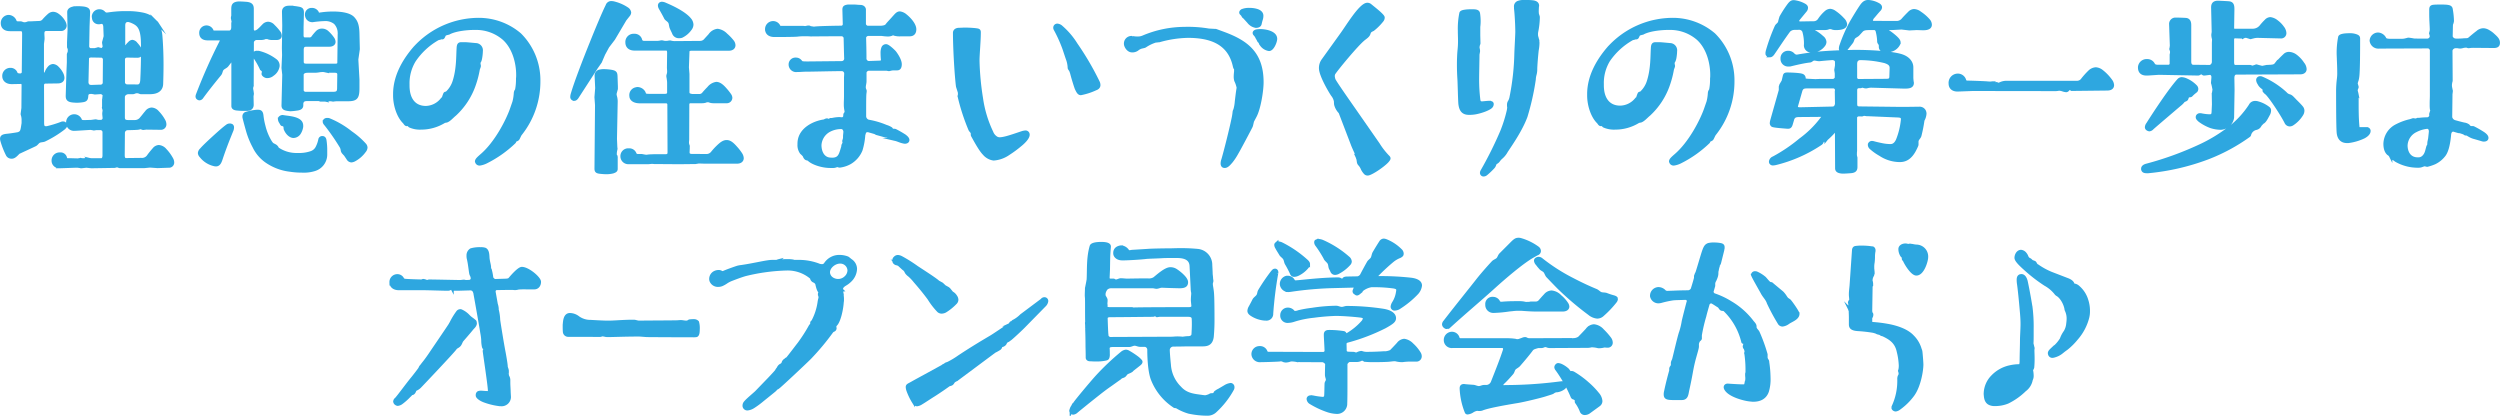 <svg xmlns="http://www.w3.org/2000/svg" width="291.13mm" height="48.42mm" viewBox="0 0 825.26 137.26"><defs><style>.cls-1{fill:#2ea7e0;stroke:#2ea7e0;stroke-miterlimit:10;}</style></defs><g id="レイヤー_2" data-name="レイヤー 2"><g id="レイヤー_1-2" data-name="レイヤー 1"><path class="cls-1" d="M14.05,40.47c0,1.28.24,1.7,1.15,1.7h.24a37.52,37.52,0,0,0,4.8-1.46,1.24,1.24,0,0,1,.61-.12.72.72,0,0,1,.73.55c0,.12.06.24.06.36,0,.31-.24.49-.61.85a35,35,0,0,1-6.32,3.89c-.48.24-1.21.18-1.76.43s-.85.91-1.39,1.15c-1.77.85-3.65,1.7-5.47,2.55-.79.85-1.46,1.52-2.19,1.52H3.72A1.5,1.5,0,0,1,2.38,51a26.64,26.64,0,0,1-1.76-4.5,3.1,3.1,0,0,1-.12-.66c0-.73.43-1,1.58-1.16.73-.06,2.13-.24,3.83-.54,1-.31,1.27-.67,1.51-2.25l.19-1.22V39.5a6.85,6.85,0,0,0-.12-1.1l-.13-.48a.78.78,0,0,1-.06-.37l.25-1.88L7.61,28c-.06-.49-.19-.67-.55-.79l-3,.06H3.84c-1.76,0-2.61-1-2.61-2.13a2.14,2.14,0,0,1,2.13-2.24A1.91,1.91,0,0,1,5.3,24.19c.12.37.49.49,1.15.55s1.1-.25,1.22-.79l.12-12.58c0-1.15-.12-1.45-.91-1.58H3.29C1.53,9.79.74,8.94.74,7.61A2.16,2.16,0,0,1,2.81,5.42,2.39,2.39,0,0,1,5,7.06c.06.3.48.49,1,.49h.73a.76.76,0,0,1,.36.06l.49.18a4.65,4.65,0,0,0,.54.06c.19,0,.43-.06.55-.06l.49-.18a.76.76,0,0,1,.36-.06H10l2.85-.13a1.89,1.89,0,0,0,1.52-.66,17.48,17.48,0,0,1,1.82-1.83,2.14,2.14,0,0,1,1.34-.54,2.65,2.65,0,0,1,1.4.48A6.72,6.72,0,0,1,21,7.06a3.13,3.13,0,0,1,.49,1.4,1.3,1.3,0,0,1-1.46,1.27H15.14c-.67.12-1,.43-1,1.34v.24l.06,1.22v.36L14,14.47v9.3c.12.42.18.79.48.79A.85.85,0,0,0,15.2,24a5.26,5.26,0,0,1,1-1.7,1.88,1.88,0,0,1,1.28-.67,2.22,2.22,0,0,1,1.46.73,7.29,7.29,0,0,1,1.52,2.12,3.3,3.3,0,0,1,.3,1.22c0,.85-.61,1.34-1.7,1.34l-4.19.06c-.55.12-.79.36-.85,1ZM46.61,52.62A2.55,2.55,0,0,0,49,51.47c.43-.61,1.22-1.58,1.77-2.19a2.25,2.25,0,0,1,1.64-.91,3.12,3.12,0,0,1,2.12,1.15,13.85,13.85,0,0,1,2.13,2.92A2.52,2.52,0,0,1,57,53.65a1.21,1.21,0,0,1-1.33,1.22L52,55l-2.49-.18L47.64,55h-8a.76.76,0,0,1-.36-.06L39,54.81c-.12,0-.3-.06-.42-.06a2.86,2.86,0,0,0-.31.06l-.24.06a.76.76,0,0,1-.36.06l-7.54.12-1.64-.18-1.58.18A.76.76,0,0,1,26.5,55L26,54.93a3,3,0,0,0-.79-.06h-.3l-5.16.18h-.13A2,2,0,0,1,17.51,53a2.15,2.15,0,0,1,1.94-2.18h.31A1.67,1.67,0,0,1,21.58,52c.12.61.42.73.85.73h1l2.25.06.73-.12c.06,0,.12-.06.18-.06s.12.06.18.06l.37.06h.24a2.55,2.55,0,0,0,.73-.06l.55-.12c.06,0,.12-.06.18-.06s.12.06.18.06l.36.06a4.37,4.37,0,0,0,1,.12h3.22c.48-.18.72-.61.72-1.52V43.45a1.29,1.29,0,0,0-1-1H31.78l-.73.12a.76.76,0,0,1-.36-.06l-.79-.13-5.1.31h-.25a2.09,2.09,0,0,1-2.24-2.31,2.18,2.18,0,0,1,4.25-.67c.18.43.85.43,1.4.43l2.12-.06,1.4-.19a.76.76,0,0,1,.36.06l.61.13h.91a1.12,1.12,0,0,0,1-1.1l-.12-1.27v-.37l.12-.91-.18-.73a.3.3,0,0,1,0-.36l.37-1.16V33.06l-.19-1.34v-.36a1.38,1.38,0,0,0-1.15-.79l-1.82.12a.82.82,0,0,1-.37-.06l-.72-.12c-.92,0-1.46.06-1.65.91-.06,1.34-.3,1.64-1.27,1.82a13.31,13.31,0,0,1-2.13.18c-.36,0-.73-.06-1-.06-1.64-.12-2.07-.6-2.07-1.64v-.18l.25-8.14.12-2.79V18.12a.78.78,0,0,1,.06-.37l.18-.48a2.15,2.15,0,0,0,.06-.67v-.43l-.18-.48a.82.82,0,0,1-.06-.37v-1.4l.18-4.19L22.67,4c0-1,1.16-1.45,2.74-1.45a15.23,15.23,0,0,1,2.3.12c1.34.24,1.52.66,1.52,1.39l-.18,4.8-.12,6.62c.18.55.48.92,1.09.92h1.22l1-.25a.3.3,0,0,1,.36,0l.79.18h.12c.37,0,.79-.48.86-1l-.19-1.21a.8.8,0,0,1,.06-.37L34.7,12l-.12-3.22c-.06-1-.55-1.4-1-1.4l-.48.07a1.69,1.69,0,0,1-.55.06,1.65,1.65,0,0,1-1.7-1.64c0-.13-.06-.19-.06-.25a2,2,0,0,1,1.46-2,1.69,1.69,0,0,1,.55-.06,1.92,1.92,0,0,1,1.51.67,1.35,1.35,0,0,0,1,.42c.12,0,.3-.06.48-.06a39.36,39.36,0,0,1,4.86-.42h1.28A24.31,24.31,0,0,1,47,4.63a8.72,8.72,0,0,1,2.31.79c.55.24.79.91,1.21,1.28s1,.48,1.28.91A10.15,10.15,0,0,1,53.11,12c.24,2.92.36,6.26.36,9.42,0,2.3-.06,4.49-.12,6.31-.06,1.52-1,2.86-3.83,2.86H46.61a.78.78,0,0,1-.37-.06l-.48-.18a1.57,1.57,0,0,0-.55-.06,1.21,1.21,0,0,0-.55.06l-.48.18a.82.82,0,0,1-.37.06H42.23c-.91.18-1.4.61-1.52,1.34v6.74c0,1.15.49,1.46,1.64,1.46h2.19A2.66,2.66,0,0,0,46.67,39c.54-.61,1-1.27,1.64-2a2.27,2.27,0,0,1,1.76-1A2.83,2.83,0,0,1,52,37,12.61,12.61,0,0,1,54,39.68a2.67,2.67,0,0,1,.42,1.4A1.3,1.3,0,0,1,53,42.35l-4.73-.06-1,.12a1.38,1.38,0,0,1-.54-.18.48.48,0,0,0-.31-.06c-.18,0-.3,0-.36.06a5.48,5.48,0,0,1-.61.12l-1,.06L42,42.48a1.42,1.42,0,0,0-1.28,1.39l-.06,7.29c0,.91.18,1.34.73,1.52ZM33.06,28.44a1.22,1.22,0,0,0,1.34-1l.06-7.9a1.2,1.2,0,0,0-.85-1l-3.34-.06c-.86,0-1.22.18-1.4.73l-.18,8c.12,1,.6,1.33,1.52,1.33Zm12.33-.06c1,0,1.34-.85,1.4-2,.12-2.07.24-5.83.24-9.3,0-1.45,0-2.85-.06-4-.24-3.94-1.34-5-3.16-5.83a6.27,6.27,0,0,0-1.4-.48h-.18c-1,0-1.4.66-1.4,1.64v7c0,.37.07.49.19.49s.12-.06.24-.12l.18-.18c.43-.43.73-.92,1.22-1.34a1.54,1.54,0,0,1,1-.61,1.86,1.86,0,0,1,1.27.79,9.49,9.49,0,0,1,1.52,2.13,2,2,0,0,1,.19.85c0,.67-.49,1.15-1.34,1.15l-3.4-.06a1.26,1.26,0,0,0-1.16.85v7.9a1.23,1.23,0,0,0,1.1,1.09Z"/><path class="cls-1" d="M83.18,31.72l.06,2.86c0,.91-.55,1.52-1.7,1.52H80.32A17.91,17.91,0,0,1,78.38,36c-1.09-.06-1.52-.43-1.52-1V20.42c-.06-.3-.18-.48-.42-.48s-.25.06-.43.3l-1.09,1.4c-.43.49-1.1.67-1.52,1.15S73,24,72.61,24.49c-2.25,2.74-4.37,5.41-6,7.66a1.05,1.05,0,0,1-.79.48.89.89,0,0,1-.37-.12.74.74,0,0,1-.42-.67,1.75,1.75,0,0,1,.12-.54,182.13,182.13,0,0,1,7.71-17.38,1.46,1.46,0,0,0,.19-.66c0-.25-.13-.37-.49-.43h-4c-1.64,0-2.31-.79-2.31-1.94a1.91,1.91,0,0,1,1.89-2A2,2,0,0,1,70,10.16c.12.42.3.42.73.42h5.1c.67-.18,1-.73,1-1.64V7.67l.06-.31c0-.12.06-.18.06-.3s-.06-.18-.06-.24l-.06-.18-.06-.37a.76.76,0,0,1-.06-.36c0-.13,0-.31.06-.37l.06-.36V3.11c0-1.33.18-1.94,1.76-2.12h.61c.61,0,1.46.06,2.25.12,1.46.18,1.82.73,1.82,1.82V9.67c.06.55.24.91.79.91a.82.82,0,0,0,.37-.06,3,3,0,0,0,1.15-.73c.55-.48.85-.85,1.34-1.33a2.18,2.18,0,0,1,1.58-.79,2.49,2.49,0,0,1,1.76.91,16,16,0,0,1,2,2.31,2.51,2.51,0,0,1,.24.91c0,.48-.3.91-1.27.91H89.8a4.27,4.27,0,0,1-1-.12l-.3-.12a1.41,1.41,0,0,0-.55-.06,1.23,1.23,0,0,0-.55.06l-.3.12a4.27,4.27,0,0,1-1,.12H84.52A1.6,1.6,0,0,0,83.3,13.8L83.24,27v.61a3.48,3.48,0,0,1-.06.85l-.06.25a1.49,1.49,0,0,0-.06.54.93.93,0,0,0,.06.43l.06.36.06.43c0,.12.06.3.06.48s-.06.31-.06.43Zm-7.29,9.54a1.41,1.41,0,0,1,.61.18.77.77,0,0,1,.24.67,3.09,3.09,0,0,1-.12.73c-.61,1.52-1.34,3.28-2.07,5.22-.67,1.77-1.21,3.34-1.7,4.8-.36,1-.79,1.58-1.58,1.58a3.18,3.18,0,0,1-.73-.12,7.79,7.79,0,0,1-4.25-2.79,1.65,1.65,0,0,1-.48-1,1.8,1.8,0,0,1,.6-1.15c.73-.85,2.07-2.13,3.71-3.64,2-1.83,3.7-3.35,4.8-4.14A1.5,1.5,0,0,1,75.89,41.26Zm14.94,6.86a2,2,0,0,1,.61.61c0,.31.49.55.67.67A10.92,10.92,0,0,0,97.52,51h1a11.9,11.9,0,0,0,4.13-.61,3.43,3.43,0,0,0,2.06-1.82,9.79,9.79,0,0,0,.85-2.49.79.79,0,0,1,.85-.67c.37,0,.73.18.85.85a20.93,20.93,0,0,1,.25,3.59v1.27A5.17,5.17,0,0,1,103.77,56a11.51,11.51,0,0,1-3.89.49,26.64,26.64,0,0,1-4.25-.31,17.19,17.19,0,0,1-7.41-2.73,12.36,12.36,0,0,1-4.37-5,26.79,26.79,0,0,1-2.07-5c-.36-1.28-.85-3-1.21-4.5a1.69,1.69,0,0,1-.06-.55,1,1,0,0,1,.79-1,16.72,16.72,0,0,1,3.46-.67h.42c.85,0,1.16.37,1.28,1.4a23.15,23.15,0,0,0,.67,3.52,18,18,0,0,0,2.24,5.35c.19.24.31.42.49.61ZM84,18.78a.9.9,0,0,1-.24-.66,1,1,0,0,1,.18-.55,1.19,1.19,0,0,1,1-.3h.42a15.2,15.2,0,0,1,5.59,2.67,2.16,2.16,0,0,1,.85,1.88,4.1,4.1,0,0,1-1.82,2.8,2.66,2.66,0,0,1-1.7.66,1.24,1.24,0,0,1-.67-.12c-.42-.18-.79-.54-.79-.79,0-.06.06-.24.06-.36a2.43,2.43,0,0,0,.06-.31,1,1,0,0,0-.18-.48,1.69,1.69,0,0,0-.48-.43A25.11,25.11,0,0,0,84,18.78Zm8.26,20.54a.78.78,0,0,1,.06-.37,1.21,1.21,0,0,1,1-.48c.13,0,.25.06.37.06.73.12,2.12.24,3.28.54,1.82.49,2.61,1.22,2.61,2.43a2.73,2.73,0,0,1-.06.67,5.15,5.15,0,0,1-.79,1.88,2.4,2.4,0,0,1-1.88,1c-.73,0-2-.67-2.74-2.55,0-1.1-.42-1.34-.79-1.34s-.42-.37-.73-.85A2,2,0,0,1,92.23,39.32Zm7.35-4.56c0,.79-.55,1.15-1.82,1.28a17.26,17.26,0,0,1-1.82.18h-.25c-1.64-.18-2.31-.37-2.31-1.4l.25-10.14-.25-2.25.19-4.25-.06-2.31.12-7.53L93.57,3.9c0-.73.3-1.52,1.88-1.52h.18a17.21,17.21,0,0,1,2.86.31c1.09.18,1.33.48,1.33,1.52L99.7,8.94v3c.18.73.37.91,1.16.91H102a1.32,1.32,0,0,0,1.15-.42,15.26,15.26,0,0,1,1.58-1.89,2.13,2.13,0,0,1,1.52-.6,2.57,2.57,0,0,1,1.76.66,11.62,11.62,0,0,1,1.83,2.07,2.09,2.09,0,0,1,.42,1.15c0,.67-.61,1.1-1.52,1.1h-7.41c-1.09,0-1.46.24-1.58,1.33V20.3c0,1,.49,1.22,1.52,1.22h9.48c.67,0,1.09-.25,1.09-.85l.12-9.6a4.88,4.88,0,0,0-1.33-3.52,5.11,5.11,0,0,0-3.1-1.1,34,34,0,0,0-4.32.37h-.24a1.87,1.87,0,0,1-1.76-1.52,1,1,0,0,1-.06-.43,1.66,1.66,0,0,1,1.58-1.76h.18a2,2,0,0,1,1.82,1,.67.67,0,0,0,.73.55c.12,0,.24-.06.43-.06a27.65,27.65,0,0,1,4-.3c2.36,0,5.46.3,6.74,1.76.79.91,1.46,1.94,1.52,5l.12,5.16-.49,3.4.37,6.63v2.79c0,3.34-.61,3.89-3.53,3.89h-3.7l-.55.06c-.18,0-.3.06-.42.06s-.25-.06-.37-.06l-.24-.06H109a1.54,1.54,0,0,0-.61.06l-.18.06a2.86,2.86,0,0,1-.31.06c-.18,0-.3-.06-.42-.06l-.37-.06a5.39,5.39,0,0,0-1-.12h-4.8c-1.09,0-1.58.42-1.7,1.33Zm2-11.24c-1.15,0-1.7.37-1.88,1V29.9a1.15,1.15,0,0,0,1.16.91h9c1.45,0,1.88-.42,1.88-1.7l.06-4.74c-.18-.67-.61-.85-1.28-.85h-2.24a3.65,3.65,0,0,1-.91-.12l-.25-.06a3,3,0,0,0-.85-.06H106l-.79.12a8.27,8.27,0,0,1-1.22.12Zm11.85,27a1.71,1.71,0,0,1-.49-.85,3.11,3.11,0,0,0-.54-1.51,71.9,71.9,0,0,0-4.86-7c-.37-.43-.55-.67-.55-1a.72.72,0,0,1,.24-.49,1.06,1.06,0,0,1,.73-.24,1.54,1.54,0,0,1,.73.12,29.35,29.35,0,0,1,7.17,4.25,25.83,25.83,0,0,1,4.56,4,1.55,1.55,0,0,1,.36.91,2,2,0,0,1-.49,1.16,9.73,9.73,0,0,1-3.46,3,2.67,2.67,0,0,1-.85.25,1.4,1.4,0,0,1-1.15-.73l-.67-1a2.93,2.93,0,0,0-.55-.66Z"/><path class="cls-1" d="M158.42,20.06a4.85,4.85,0,0,1-.25.43.76.76,0,0,0-.06.36c0,.18.06.42.06.61a.76.76,0,0,1,.06.36c-.06.43-.3.79-.36,1.16a31.67,31.67,0,0,1-1.28,4.92,23.92,23.92,0,0,1-6.43,9.9c-.86.67-1.83,1.88-2.8,2.18a2.29,2.29,0,0,0-.79.19A14.51,14.51,0,0,1,139,42.29a8.19,8.19,0,0,1-3.71-.67c-.18-.06-.24-.36-.36-.42s-.37-.06-.61-.06a.44.44,0,0,1-.36-.12c-.25-.19-.37-.49-.55-.67-1.94-1.88-3.16-5.59-3.16-8.81v-.49c0-6.37,3.59-11.72,6.56-15.18a28.62,28.62,0,0,1,21.44-9.48,20.91,20.91,0,0,1,13.37,5,21.28,21.28,0,0,1,6.26,15v.54a27.8,27.8,0,0,1-6,17.26c-.3.3-.79,1.64-1,1.76a2.62,2.62,0,0,1-.73.36,1.17,1.17,0,0,0-.24.37.51.51,0,0,1-.18.3,37.51,37.51,0,0,1-9.12,6.44,7,7,0,0,1-2.18.73,1,1,0,0,1-1.1-.67c0-.06-.06-.12-.06-.18,0-.61.85-1.28,1.52-1.89,5-4.19,8.81-11.84,10.09-15.55a14.94,14.94,0,0,0,1.21-5.1c.06-.73.31-.79.43-1.15a18,18,0,0,0,.3-3.65,9,9,0,0,0,.06-1.27c0-3.71-1.15-8.75-4.49-11.85a14,14,0,0,0-9.36-3.46h-.49c-1.94,0-6.13.3-8.44,1.58a8,8,0,0,0-1.09.3c-.37.18-.43.61-.67,1a.45.45,0,0,1-.43.25h-.18a.76.76,0,0,0-.36.06c-.25.12-.55.12-.85.24a23.12,23.12,0,0,0-7.78,7.23,14.38,14.38,0,0,0-2.06,7.83v.37c0,4.68,2.24,7.23,5.89,7.23A7,7,0,0,0,146,32.63a.22.22,0,0,1,.18-.06,1.31,1.31,0,0,0,.18-.3,11.71,11.71,0,0,1,.48-1.34c.13-.18.37-.18.61-.24a8.77,8.77,0,0,0,2.49-4c1.28-4.13,1.1-8.26,1.28-10.81.06-1.34.42-1.46,1.21-1.46h1c.66,0,3.52.3,3.7.3a1.89,1.89,0,0,1,1.76,2.13,15.13,15.13,0,0,1-.24,2.31A4.51,4.51,0,0,1,158.42,20.06Z"/><path class="cls-1" d="M199.27,17.87l-1.09,2.55-1.28,1.83L190.59,32c-.37.6-.73.79-1,.79a1,1,0,0,1-.48-.13.72.72,0,0,1-.37-.72,3.49,3.49,0,0,1,.19-1c1.09-3.76,4-11.29,6.19-16.7,2-5,4.19-10.21,5.29-12.39a1.41,1.41,0,0,1,1.33-1,4.21,4.21,0,0,1,1.16.18A13.63,13.63,0,0,1,207,2.87a1.78,1.78,0,0,1,.85,1.27,1.53,1.53,0,0,1-.31.79l-1.21,1.52-3.77,6.38-1.94,2.55Zm-2.55,14.22.24-3-.18-3.95v-.18a1.48,1.48,0,0,1,1.34-1.52,6.3,6.3,0,0,1,1.21-.12,18.75,18.75,0,0,1,2.25.18c1.52.24,1.7.55,1.76,1.58l.12,3.52v.73l-.3,1.1a2.37,2.37,0,0,0-.12.79,2.12,2.12,0,0,0,.06.36l.18.73a6.73,6.73,0,0,1,.12,1.09l-.24,12.46.12,2.73c0,.12.06.3.06.49s-.06.24-.06.36l-.06.24a6.85,6.85,0,0,0-.12,1.1V51a.92.92,0,0,0,.24.55,2.11,2.11,0,0,1,.06.73v3.46c0,.42-.12.79-1.39,1.09a8.83,8.83,0,0,1-2,.18c-.54,0-1.21-.06-1.82-.12-1.09-.12-1.46-.3-1.46-1.21l.18-21Zm36.33,19.25a2.43,2.43,0,0,0,2.06-.91,20.94,20.94,0,0,1,1.52-1.7c1.28-1.27,2.19-2,3.22-2s1.88.67,3.1,2.06a15.81,15.81,0,0,1,1.64,2.13,2.88,2.88,0,0,1,.42,1.27c0,.79-.6,1.34-1.7,1.34H232.56l-1.88-.06-1.1.18-5.34.06-8.32-.06-.67-.06-1.28.12h-6.56a2.11,2.11,0,0,1-2.12-2.12,2.08,2.08,0,0,1,2.18-2.13h.19a2,2,0,0,1,1.88,1.15c.24.55.42.73,1.15.73h1.16l1,.19c.12,0,.3.06.49.06s.36-.06.54-.06l.43-.06,1.76-.07H220c.67-.18.85-.42.85-1.15l-.06-15.73a.89.89,0,0,0-.91-.91h-8.63c-2.19,0-3-1-3-1.89a2.12,2.12,0,0,1,1.83-2.43.76.76,0,0,1,.36-.06,2.52,2.52,0,0,1,2.19,1.4c.18.73.42.85,1.7.85h5.16c.79,0,1.16-.3,1.22-.85v-3a7.39,7.39,0,0,0-.06-1.15l-.13-.91a1.22,1.22,0,0,1-.06-.43c0-.18,0-.3.06-.36l.06-.24a3.15,3.15,0,0,0,.13-1V23.4l-.06-1,.06-4.92c0-.85-.19-1.16-.67-1.28H209.48c-1.82,0-2.55-1-2.55-2.18a2.2,2.2,0,0,1,2.31-2.37h.12A2.05,2.05,0,0,1,211.42,13c.18.85.67,1,1.4,1h3.64a6.76,6.76,0,0,0,1.1-.06l.42-.06a1.07,1.07,0,0,1,.43-.06,1.17,1.17,0,0,1,.42.06l.31.06a2.73,2.73,0,0,0,.73.06h.3l.36-.06a2.36,2.36,0,0,1,.67-.06h.18l.19.06a6,6,0,0,0,1.09.13l8.63-.07a2.29,2.29,0,0,0,1.64-.91l1.39-1.52a3.62,3.62,0,0,1,2.55-1.57,4.77,4.77,0,0,1,2.8,1.45,16,16,0,0,1,2.06,2.13,2.23,2.23,0,0,1,.55,1.34c0,.79-.61,1.33-1.7,1.33H228.37c-1,0-1.28.25-1.28,1l-.18,5,.18,2.18v5.9c0,.85.31,1,1.4,1.21h2.25a1.78,1.78,0,0,0,1.58-.79c.42-.49,1.09-1.21,1.58-1.7a4,4,0,0,1,2.55-1.52c.85,0,1.76.55,2.92,1.88a18.88,18.88,0,0,1,1.51,1.89,1.88,1.88,0,0,1,.37,1,1.34,1.34,0,0,1-1.46,1.28h-4.31a4.14,4.14,0,0,1-1-.13l-.31-.12a1.36,1.36,0,0,0-.55-.06,1.18,1.18,0,0,0-.54.06l-.31.12a4.14,4.14,0,0,1-1,.13h-4c-.48.12-.73.36-.73,1L227,46.12l-.06.67a3.52,3.52,0,0,0,.06.85l.06.18a5.19,5.19,0,0,1,.13,1l-.06,1.4c0,.61.18,1,1.09,1.09ZM219.74,6c-.6-1.22-1.27-2.37-1.82-3.34a1.88,1.88,0,0,1-.24-.79.74.74,0,0,1,.18-.55.93.93,0,0,1,.67-.24,3,3,0,0,1,1.09.3c3.89,1.64,6.75,3.4,8,4.92a2.94,2.94,0,0,1,.79,1.82,2.48,2.48,0,0,1-.55,1.46A7.4,7.4,0,0,1,225,12a2.74,2.74,0,0,1-.91.12,1.84,1.84,0,0,1-1.77-1.27c-.24-.55-.54-1.1-.78-1.7s-.19-1.28-.49-1.83S220.05,6.45,219.74,6Z"/><path class="cls-1" d="M286.59,43.14h-.24c-.61,0-.91.31-1.09,1a3,3,0,0,0-.13.48,21.89,21.89,0,0,1-.91,4.92,8.68,8.68,0,0,1-3.64,4.19,9.33,9.33,0,0,1-3.34,1.1h-.12c-.25,0-.37-.12-.61-.19a7.06,7.06,0,0,0-.91.25,2.55,2.55,0,0,1-.73.06H274c-2.67,0-5.83-1.09-7-2.25-.24-.24-.73-.18-1-.42s-.43-.55-.55-.92a7.11,7.11,0,0,0-.91-.91,4.26,4.26,0,0,1-.79-2.85,6.06,6.06,0,0,1,.06-1.1c.55-3.94,4.8-6.07,8.14-6.56.31-.06.67-.36,1-.36s.42.18.66.18.37-.24.55-.3h.49a11.17,11.17,0,0,1,2.36-.31c.37,0,.67.07,1,.07a1,1,0,0,0,.85-1,1.49,1.49,0,0,1,.06-.54c.12-.19.24-.31.3-.43a2.07,2.07,0,0,0,.06-.61,9.54,9.54,0,0,1-.24-2.24c0-.92.06-1.77.06-2.62V25.65c0-.24.06-.73.06-1.46a1.3,1.3,0,0,0-1.4-1.21c-2.61,0-9.9.18-11.17.18h-.37c-1,0-2.12.12-3.1.12a2,2,0,0,1-2.3-2.07,1.76,1.76,0,0,1,1.94-1.7,1.84,1.84,0,0,1,1.52.79c.12.06.12.19.24.25.37.3,1.34.18,1.7.24l11.67-.12a1.32,1.32,0,0,0,1.27-1.4c-.06-1.4-.12-4.37-.18-6.8a1.23,1.23,0,0,0-1.09-1c-4.74,0-10.15.06-10.27.06-.61-.06-1.28-.06-1.94-.06a18.48,18.48,0,0,0-2.5.13c-1.09.12-6.62.12-7.53.12-1.76,0-2.61-.85-2.61-2.13a2.15,2.15,0,0,1,2.13-2.13,2.1,2.1,0,0,1,2,1.34c.06.24.3.24.49.24H265c.24,0,.54.06.79.06s.73-.18,1.15-.18H267a.93.93,0,0,1,.43.18,1.15,1.15,0,0,0,.48.07,4.7,4.7,0,0,0,.73.12h.19c.85-.19,7.47-.31,9-.31A1,1,0,0,0,278.7,8l-.13-4.86c0-.85.43-1,1.4-1.15C280.7,2,281.43,2,282,2s1.33.12,2.06.12c1.1.06,1.28.85,1.28,1V8a1.3,1.3,0,0,0,1,1h4.5c.6-.06,1.51-.12,1.94-.73s1.76-1.94,2.31-2.61c.48-.48,1.09-1.39,1.88-1.39h.12a3.64,3.64,0,0,1,1.89.91c1.57,1.27,3,3.09,3,4.49,0,1-.42,1.82-1.7,1.82h-2.85a6.56,6.56,0,0,1-2.13-.18.92.92,0,0,0-.49-.12,1.34,1.34,0,0,0-.6.18,3.37,3.37,0,0,1-1.16.18,17.84,17.84,0,0,1-1.94-.18h-4.37a1.28,1.28,0,0,0-1.34,1c.06,2.25.12,4.5.12,6.32v.49a1.34,1.34,0,0,0,1.28,1.46l3.64-.13c.43-.06.85-.12.85-.6V19.7a20.81,20.81,0,0,1-.12-2.19,4.47,4.47,0,0,1,.24-1.64,1.11,1.11,0,0,1,1.1-.79c.66,0,2.49,1.76,2.85,2.19.61.79,1.82,2.61,1.82,3.94,0,.73-.18,1.52-1,1.52h-1a4.8,4.8,0,0,0-1.4.19,2.6,2.6,0,0,1-.3.06c-.31,0-.61-.13-.85-.13H287a1.4,1.4,0,0,0-1.46,1v3c0,.61-.24,1.28-.24,1.95a1.32,1.32,0,0,0,.06.48c.06.31.24.49.24.79s-.12.85-.12,1.22c-.06.73-.06,3.82-.06,5.95v1.28A1.76,1.76,0,0,0,286.65,40a26.68,26.68,0,0,1,5.84,1.71,6.55,6.55,0,0,1,1.63.73c.25.18.07.36.37.48A1.69,1.69,0,0,0,295,43a1.66,1.66,0,0,1,.54.06,35.07,35.07,0,0,1,3.16,1.82c.37.31,1,.79,1,1.34s-.55.73-1,.73a3.29,3.29,0,0,1-.67-.12c-.85-.18-1.64-.61-2.42-.79a8.73,8.73,0,0,1-1.95-.61,3.33,3.33,0,0,0-.61-.42c-.24-.13-.54-.06-.79-.13a5.71,5.71,0,0,0-1.64-.66,3.1,3.1,0,0,1-.66-.12Zm-12,9.42c2.55,0,2.79-1.46,3.52-3.83.12-.3.06-.54.18-.85s.18-.3.24-.48a.59.59,0,0,0,.06-.31,1,1,0,0,0-.06-.42.78.78,0,0,1,.06-.37,3.64,3.64,0,0,0,.19-.79v-.36c0-.61.12-1.22.12-1.76-.12-.79-.55-1.22-1.09-1.28a8.36,8.36,0,0,0-4.14,1,5.85,5.85,0,0,0-3,4.8c0,2.31,1.09,4.62,3.64,4.62Z"/><path class="cls-1" d="M316.07,28.56c-.48-3.7-1-12.63-1-17.73,0-.67.55-1.16,1.58-1.16.55,0,1.27-.06,1.7-.06a34.37,34.37,0,0,1,3.64.18c.91.13,1.28.13,1.28.85v.19c0,2.61-.43,7.16-.43,9.23A91,91,0,0,0,324,32.45a38.29,38.29,0,0,0,3.4,11.24,3.67,3.67,0,0,0,1.7,1.94,2.4,2.4,0,0,0,1,.19,9.22,9.22,0,0,0,1.58-.25c1.46-.3,4.68-1.45,5.65-1.76a4.45,4.45,0,0,1,1.16-.24.84.84,0,0,1,.85.55.76.76,0,0,1,.06.36c0,1.15-1.82,2.79-2.68,3.46A35.58,35.58,0,0,1,333,50.68a9.91,9.91,0,0,1-5,1.82,5,5,0,0,1-3.16-1.76c-1.4-1.4-3.34-5.17-3.83-6a.76.76,0,0,1-.06-.36v-.31a1.09,1.09,0,0,0-.3-.66l-.31-.37a1.31,1.31,0,0,1-.18-.3,68.29,68.29,0,0,1-3.52-10.81c0-.07-.06-.13-.06-.19s.06-.12.06-.18l.06-.3V31a2.05,2.05,0,0,0-.06-.66Zm37-5.83a.86.86,0,0,1-.13-.3,9.4,9.4,0,0,0-.6-3c-.06-.12-.06-.24-.13-.36l-1-3a46.84,46.84,0,0,0-2.91-6.44,1,1,0,0,1-.12-.55.83.83,0,0,1,.91-.78,2.29,2.29,0,0,1,1.33.66,24.77,24.77,0,0,1,4.8,5.65,93.87,93.87,0,0,1,7.29,12.46,2.32,2.32,0,0,1,.25,1c0,.54-.31,1-1.1,1.27a21.08,21.08,0,0,1-4.86,1.58c-.67,0-1-.6-1.52-1.7-.24-.61-1.09-3.28-1.52-5a8.5,8.5,0,0,0-.36-1Z"/><path class="cls-1" d="M407.87,22.92a.47.47,0,0,0-.06-.31l-.19-.24c-.06-.12-.06-.24-.12-.37-1.64-7.83-7.83-10-15.37-10a36.86,36.86,0,0,0-9.29,1.4.76.76,0,0,1-.36.06l-1.1.12a13.4,13.4,0,0,0-3.28,1.58,1,1,0,0,1-.36.18l-1,.24a3.78,3.78,0,0,0-1.34.73,2.78,2.78,0,0,1-1.7.49c-1.34,0-2.19-1.58-2.19-2.31a2,2,0,0,1,1.89-2.12h.3a9.36,9.36,0,0,0,1.82.18,4.39,4.39,0,0,0,1.88-.37A35.26,35.26,0,0,1,391,9.37a41,41,0,0,1,8,.55l2.12.12a.78.78,0,0,1,.37.06l2.31.85c7.77,2.85,12.82,6.62,12.82,16.22,0,2.79-.92,8.56-2.25,11.11L413.46,40l-.31,1.34c-.06.12-.06.24-.12.37-.67,1.33-3.95,7.53-4.68,8.74a19.83,19.83,0,0,1-1.88,2.86c-.85,1-1.46,1.64-2.19,1.64-.54,0-.85-.31-.85-1a4,4,0,0,1,.25-1.28c.79-2.67,2.61-9.9,3.28-13.18a19.3,19.3,0,0,0,.42-2.49,1.75,1.75,0,0,1,.24-.73,13,13,0,0,0,.49-2.79c.18-1.46.37-3.16.55-4.14,0-.12.06-.24.06-.36a9.17,9.17,0,0,0-.79-2.37,4.64,4.64,0,0,1-.18-1.27c0-.55.06-1.1.12-1.77Zm2.85-17.26a.83.83,0,0,1-.42-.48,2.45,2.45,0,0,0-.55-.67.52.52,0,0,1-.18-.37c0-.24.18-.54.67-.72a5.78,5.78,0,0,1,2.24-.31,8,8,0,0,1,2.56.37c.85.3,1.51.85,1.51,1.7a4,4,0,0,1-.12,1A15.84,15.84,0,0,0,416,7.79c-.12.67-.67.91-1.46.91a3.85,3.85,0,0,1-2.43-1.52Zm5.17,8.2-.19-.18a.6.6,0,0,1-.24-.3l-.12-.25-.43-.78a4,4,0,0,0-.6-.92.81.81,0,0,1-.31-.54c0-.37.43-.67,1.1-.73a7.41,7.41,0,0,1,1.09-.06c1,0,4.92.42,4.92,2.73,0,.91-1,3.52-2.19,3.52a3.8,3.8,0,0,1-2.67-1.76c-.12-.06-.12-.18-.18-.3Z"/><path class="cls-1" d="M442.36,37.07a5.75,5.75,0,0,1-1.46-2.55,6.41,6.41,0,0,1-.06-1,4.59,4.59,0,0,0-1-2.18c-.79-1.16-3.95-6.5-3.95-8.81a4.35,4.35,0,0,1,.79-2.61L443.09,11c.91-1.28,2.3-3.46,3.88-5.59s3.28-4,4.38-4a1.5,1.5,0,0,1,1,.36c1.34,1.1,4.25,3.35,4.25,4a1.51,1.51,0,0,1-.36,1,18.14,18.14,0,0,1-3,3c-.91.43-1.09.55-1.34,1.34s-1.09,1.27-1.76,1.82c-2.37,1.94-9,10-9.84,11.36a2.16,2.16,0,0,0-.18.85,4.45,4.45,0,0,0,.24,1.16c.43,1,5.47,8.13,7.41,10.93l7.23,10.39a24.16,24.16,0,0,0,3.1,4c.24.24.43.42.43.66s-.19.49-.55.92c-1.28,1.45-5.41,4.25-6.5,4.25a1.07,1.07,0,0,1-.85-.37,5.54,5.54,0,0,1-.91-1.33,5,5,0,0,0-.79-1.34c-.55-.55-.49-.79-.61-1.52a2.27,2.27,0,0,0-.18-.67.85.85,0,0,0-.12-.36l-.25-.55a.76.76,0,0,1-.06-.36,2.1,2.1,0,0,0-.18-.73c-.18-.37-1-2.19-1.09-2.49Z"/><path class="cls-1" d="M488.07,16.6V17l-.18,1c0,1.28-.12,6.56-.12,8a55.21,55.21,0,0,0,.42,7.11c.12.55.37.85,1,.85h.18c.67-.06,1.64-.18,2.31-.18a2.13,2.13,0,0,1,.6.12.45.45,0,0,1,.31.42,1.28,1.28,0,0,1-.31.85c-.54.67-2.91,1.64-5.16,2.07a11.51,11.51,0,0,1-2.19.18c-1.94,0-2.73-1-3-3-.07-.48-.13-2.36-.19-4.31s-.12-3.89-.18-4.55c-.06-1-.12-2.49-.12-4.13s.06-3.41.18-4.68a28.17,28.17,0,0,0,.18-3.22c0-1.16-.06-2.31-.06-3.4a25.45,25.45,0,0,1,.49-5.77c.06-.31.43-.49,1-.61a11.32,11.32,0,0,1,2.25-.18A9.36,9.36,0,0,1,487,3.6c.73.12,1,.36,1.09.91a18.22,18.22,0,0,1,.18,2.55,14.4,14.4,0,0,1-.12,1.82v2.86l.06,2.43a.76.76,0,0,1-.06.36l-.12.31a5.81,5.81,0,0,0-.12.72v.19Zm19.56-3a2.32,2.32,0,0,1,.06.67,12.93,12.93,0,0,1-.24,2.25c-.18,1.45-.49,5.22-.49,6.31a6.4,6.4,0,0,1-.24,1.83,7.11,7.11,0,0,0-.24,1.58,83.83,83.83,0,0,1-2.74,12.21c-1.64,4.43-4.86,9.05-6.44,11.42A7.2,7.2,0,0,1,495.6,52a5.47,5.47,0,0,0-.91,1,2,2,0,0,1-.66.61,1.2,1.2,0,0,0-.61.73,2.27,2.27,0,0,1-.61,1,24.91,24.91,0,0,1-2.19,2.07,1.44,1.44,0,0,1-.91.36.69.69,0,0,1-.67-.73,1.25,1.25,0,0,1,.19-.6,125.11,125.11,0,0,0,6.5-13.06,45.66,45.66,0,0,0,2.12-6.69,6.32,6.32,0,0,0,.18-1.27c0-.18,0-.37-.06-.43v-.36a1.89,1.89,0,0,1,.19-.91,4.42,4.42,0,0,0,.6-1.46,81.77,81.77,0,0,0,1.64-14.82c.06-1.58.31-6.14.31-6.87,0-1.94-.19-5.89-.43-7.77V2.32a1.42,1.42,0,0,1,1-1.58A4.84,4.84,0,0,1,503.08.5a19.58,19.58,0,0,1,3.09.12c.91.18,1.4.55,1.4,1.28a.22.22,0,0,1-.06.18c0,.49-.06,1.09-.06,1.7,0,.36.06.73.06.91a5.38,5.38,0,0,1,.3.91,25.21,25.21,0,0,1-.54,4.92,3.83,3.83,0,0,0-.06.79,3.53,3.53,0,0,0,.06.73A8.45,8.45,0,0,1,507.63,13.62Z"/><path class="cls-1" d="M552.62,20.06a3.19,3.19,0,0,1-.25.43.76.76,0,0,0-.06.36c0,.18.06.42.06.61a.66.66,0,0,1,.07.36c-.07.43-.31.79-.37,1.16a31.67,31.67,0,0,1-1.28,4.92,23.92,23.92,0,0,1-6.43,9.9c-.85.67-1.83,1.88-2.8,2.18a2.35,2.35,0,0,0-.79.19,14.51,14.51,0,0,1-7.59,2.12,8.22,8.22,0,0,1-3.71-.67c-.18-.06-.24-.36-.36-.42s-.37-.06-.61-.06a.44.44,0,0,1-.36-.12c-.25-.19-.37-.49-.55-.67-1.94-1.88-3.16-5.59-3.16-8.81v-.49c0-6.37,3.59-11.72,6.56-15.18a28.62,28.62,0,0,1,21.45-9.48,20.9,20.9,0,0,1,13.36,5,21.28,21.28,0,0,1,6.26,15v.54a27.8,27.8,0,0,1-6,17.26c-.3.3-.79,1.64-1,1.76a2.62,2.62,0,0,1-.73.36,1.17,1.17,0,0,0-.24.37.51.51,0,0,1-.18.3,37.64,37.64,0,0,1-9.11,6.44,7.15,7.15,0,0,1-2.19.73,1,1,0,0,1-1.1-.67c0-.06-.06-.12-.06-.18,0-.61.85-1.28,1.52-1.89,5-4.19,8.81-11.84,10.09-15.55a14.7,14.7,0,0,0,1.21-5.1c.06-.73.31-.79.43-1.15a18,18,0,0,0,.3-3.65,9,9,0,0,0,.06-1.27c0-3.71-1.15-8.75-4.49-11.85a14,14,0,0,0-9.36-3.46h-.49c-1.94,0-6.13.3-8.44,1.58a8,8,0,0,0-1.09.3c-.37.18-.43.61-.67,1a.45.45,0,0,1-.42.25H540a.76.76,0,0,0-.36.06c-.25.12-.55.12-.85.24A23.12,23.12,0,0,0,531,19.94a14.38,14.38,0,0,0-2.06,7.83v.37c0,4.68,2.24,7.23,5.89,7.23a7,7,0,0,0,5.41-2.74.22.22,0,0,1,.18-.06,1.31,1.31,0,0,0,.18-.3,11.55,11.55,0,0,1,.49-1.34c.12-.18.36-.18.6-.24a8.68,8.68,0,0,0,2.49-4c1.28-4.13,1.1-8.26,1.28-10.81.06-1.34.42-1.46,1.21-1.46h1c.66,0,3.52.3,3.7.3a1.89,1.89,0,0,1,1.76,2.13,15.13,15.13,0,0,1-.24,2.31A4.51,4.51,0,0,1,552.62,20.06Z"/><path class="cls-1" d="M592.45,9.37a2.55,2.55,0,0,0-1.94.79c-2.13,2.91-3.64,5.28-5.16,7.47-.37.55-.73.79-1.1.79a.81.81,0,0,1-.48-.12c-.37-.18-.49-.37-.49-.67a4.59,4.59,0,0,1,.18-1,60.94,60.94,0,0,1,2.86-7.84,2,2,0,0,1,.48-.61,2.85,2.85,0,0,0,.61-.73,18.23,18.23,0,0,1,.49-1.82A38.5,38.5,0,0,1,590.21,2c.72-1,1.15-1.46,1.88-1.46a4.81,4.81,0,0,1,.85.12,9.22,9.22,0,0,1,2.55.91c.61.31.85.61.85,1a1.53,1.53,0,0,1-.42,1l-2.25,2.73a1.29,1.29,0,0,0-.24.67c0,.42.36.61,1,.61l4.19-.07a2.19,2.19,0,0,0,1.94-1,12.25,12.25,0,0,1,2.25-2.55,2.29,2.29,0,0,1,1.34-.55,2.9,2.9,0,0,1,1.45.55,15.34,15.34,0,0,1,2.8,2.43,2.71,2.71,0,0,1,.85,1.58c0,.91-1,1.46-3.1,1.46h-.36a3.51,3.51,0,0,1-.79-.12l-.31-.12c-.06-.07-.3-.07-.54-.07a1.18,1.18,0,0,0-.55.07l-.3.12a4.37,4.37,0,0,1-1,.12h-3.64c-.24.06-.43.18-.43.36s.19.37.55.55a12.32,12.32,0,0,1,2.73,1.94,2.19,2.19,0,0,1,.92,1.58,1.87,1.87,0,0,1-.49,1.16,4.65,4.65,0,0,1-3.71,1.82H598A1.88,1.88,0,0,1,596,14.65v-.54a14.19,14.19,0,0,0-.55-3.77,1.61,1.61,0,0,0-1.4-1Zm35.24,26.42c2,0,5.16-.06,5.83-.06a1.77,1.77,0,0,1,1.7.85,2.07,2.07,0,0,1,.24.91,5,5,0,0,1-.67,2.19c-.24,1.76-.6,3.52-1,5.1-.18.61-.73,1-.91,1.58a1.72,1.72,0,0,0-.06.55v.61a1.17,1.17,0,0,1-.06.48,17.23,17.23,0,0,1-.85,1.76C630.66,52,629.14,53,627.2,53h-.3a11.8,11.8,0,0,1-6.26-2,17.12,17.12,0,0,1-3-2.13,1.46,1.46,0,0,1-.55-1,.66.66,0,0,1,.07-.36.86.86,0,0,1,.79-.49,3.1,3.1,0,0,1,.66.12c.37.12,1.7.43,2.62.61a13.92,13.92,0,0,0,2.49.3h.42c1,0,1.76-.73,2.25-1.88A24.27,24.27,0,0,0,628,39.5c0-.73-.06-1.16-1.58-1.22l-9.78-.42a2.78,2.78,0,0,1-.79-.06h-.12a.65.65,0,0,0-.3-.06h-.19l-.18.06a.88.88,0,0,1-.43.12h-1a1.16,1.16,0,0,0-1.09.73V49.76l-.06.73v.31a3.55,3.55,0,0,0,.06.79l.12.48v3.1c0,1.09-.61,1.46-1.94,1.52-.73.06-1.52.12-2.19.12h-.43c-1.33-.12-1.82-.49-1.82-1.27l-.06-12.4A.31.31,0,0,0,606,43a.64.64,0,0,0-.49.31A25.15,25.15,0,0,1,603,45.82l-.24.3a.4.4,0,0,1-.3.24c-.19,0-.25-.06-.37-.06a.67.67,0,0,0-.55.43,1.26,1.26,0,0,1-.54.73A46.69,46.69,0,0,1,586.14,54a4.94,4.94,0,0,1-.85.12.81.81,0,0,1-.79-.43.76.76,0,0,1-.06-.36,1.53,1.53,0,0,1,1-1.22,52.81,52.81,0,0,0,8.87-6,33.45,33.45,0,0,0,7.1-7c.31-.36.37-.54.37-.73s-.12-.24-.31-.3l-7.47.06c-1.27,0-1.82.24-2.18,1.1L591.3,41c-.24.85-.61,1-1,1H590c-.6-.06-4.49-.3-4.92-.61a.9.9,0,0,1-.36-.79,4.7,4.7,0,0,1,.12-.73l2.85-10.08V28.62l.19-.6.73-1.22.42-1.76c.12-.48.31-.61,1-.61.37,0,4.26.06,5,.49a1,1,0,0,1,.54.85.65.65,0,0,1-.06.3c.06.25.37.37,1.28.43l2.49.12,1.39-.06h4.5a1.37,1.37,0,0,0,1-.85V24.19L606,23.1l.24-1.46V20.49c0-.61-.42-1.1-1.39-1.16-1.58.12-3,.24-4.2.37h-.18c-.61,0-1.21-.25-1.7-.19s-.85.55-1.21.61-.61.06-.92.12c-1.7.25-3.76.73-5.52,1.16a3,3,0,0,1-.73.06,2,2,0,0,1-2.13-2.13,1.94,1.94,0,0,1,1.88-2.06,2.21,2.21,0,0,1,1.89.79,1.7,1.7,0,0,0,1.15.48c.12,0,.25-.06.37-.06.91-.18,3.4-.55,4.8-.73,2.79-.36,5.77-.55,11.11-.73.91,0,1.95-.06,3-.06,5.34,0,11.78.43,15,1.34,2.49.73,3.65,2.31,3.65,3.95v3.46a12.53,12.53,0,0,0,.12,1.27c0,.13.06.25.06.37,0,1.09-.79,1.4-2.37,1.4h-.43l-10.87-.31a6.46,6.46,0,0,0-1.21.18l-.31.07H616a2.28,2.28,0,0,1-.73-.13L615,28.5c-.06-.06-.12-.06-.24-.06a.39.39,0,0,0-.25.06l-.12.06a.76.76,0,0,1-.36.06h-.24c-.79,0-1.1.31-1.22,1v4.31c0,1.15.06,1.7,1.34,1.7Zm-34.63-.91c0,.12-.06.24-.06.37,0,.42.3.66,1.21.66h.25l10.63-.24c.79-.12,1-.67,1.15-1.34l-.06-4.19c0-.12.06-.18.06-.3a1.08,1.08,0,0,0-.91-1.15h-8.75c-1.09,0-1.64.12-2.06,1.09Zm32.8-27.46A2.78,2.78,0,0,0,628,6.64c.79-.92,1.7-1.83,2.25-2.37a2.29,2.29,0,0,1,1.58-.79,3.51,3.51,0,0,1,2,.79,13.53,13.53,0,0,1,2.8,2.43,2.29,2.29,0,0,1,.6,1.45c0,.79-.6,1.34-2.31,1.34h-.3l-1.88-.06-2.43.12-2.61-.3-3.22.18h-1.34c-.24.06-.42.18-.42.3s.18.37.42.55a20.34,20.34,0,0,1,2.61,2c.79.73,1.16,1.22,1.16,1.77a1.37,1.37,0,0,1-.19.6,4,4,0,0,1-3.82,2.07h-.37c-1,0-1.82-.24-1.82-1.28V15a1.62,1.62,0,0,0-.3-.73,1,1,0,0,1-.25-.55V13.5a15.91,15.91,0,0,0-.48-3.16,1.1,1.1,0,0,0-.85-.91h-1.64c-1.64,0-2.19.18-2.74.79l-1,1.09c-.36.43-1.09.67-1.46,1.1s-.42,1.15-.79,1.58l-1.76,2.24a1.24,1.24,0,0,1-1,.55.92.92,0,0,1-.55-.12.65.65,0,0,1-.36-.67,3.26,3.26,0,0,1,.24-1.09,48.66,48.66,0,0,1,3.28-7.48c1.34-2.3,2.55-4.25,3.34-5.4S615.84.5,616.63.5h.3a7.88,7.88,0,0,1,3,.91c.61.3.85.67.85,1a1.24,1.24,0,0,1-.42.85c-.73.79-1.52,1.77-2.31,2.68a2.88,2.88,0,0,0-.31.91c0,.42.31.54,1.1.54Zm-1.58,15c0-1.28-1-1.7-2.06-2.07a35,35,0,0,0-8.38-1c-.85.18-1.28.67-1.28,1.82v4.56a1,1,0,0,0,1,.85l9-.06c1.34,0,1.64-.31,1.64-1.46Z"/><path class="cls-1" d="M651.16,29.54l-4.8.18h-.19c-1.63,0-2.42-.91-2.42-2.13a2.56,2.56,0,0,1,2.36-2.79,2.36,2.36,0,0,1,2.43,1.64.85.85,0,0,0,.92.67c1.21,0,5.71.18,6.37.24a8.33,8.33,0,0,0,1.16.06h.3c.12,0,.24-.06.37-.06a1.21,1.21,0,0,1,.66.18c.13.06.19.12.31.12s.12-.06.24-.06H659a.57.57,0,0,1,.43.18.2.2,0,0,0,.18.07,3.17,3.17,0,0,0,.91-.31,4.85,4.85,0,0,1,1.7-.36h23.51a2.21,2.21,0,0,0,1.76-1,25.48,25.48,0,0,1,2.37-2.61,3.27,3.27,0,0,1,2-.85,3.59,3.59,0,0,1,1.88.73,15.23,15.23,0,0,1,3.1,3.22,2.75,2.75,0,0,1,.54,1.46c0,.73-.54,1.27-1.76,1.27l-11.48.13a.66.66,0,0,1-.36-.07,1.47,1.47,0,0,0-.55-.18.75.75,0,0,0-.55.25.72.72,0,0,1-.6.42,4.59,4.59,0,0,1-1.1-.24,4.21,4.21,0,0,0-1.27-.25c-.19,0-.31.07-.43.07a4.35,4.35,0,0,1-.85.06Z"/><path class="cls-1" d="M748.24,21.94l1.28-.06c.91-.06,1.4-.18,1.82-.73a36.53,36.53,0,0,1,2.74-2.85,2,2,0,0,1,1.58-.67,4,4,0,0,1,2.06.73A9.89,9.89,0,0,1,760.21,21a3.07,3.07,0,0,1,.73,1.82c0,.79-.67,1.22-1.58,1.22L738,24.13c-.61.24-.91.61-.91,1.76l.06,3.77L737,38.83a4.16,4.16,0,0,1-3.83,3.52,11.09,11.09,0,0,1-3.34-.54,14.83,14.83,0,0,1-3.71-2c-.54-.48-.79-.79-.79-1.09a.82.82,0,0,1,.06-.37.91.91,0,0,1,.91-.48,1.52,1.52,0,0,1,.49.06,16,16,0,0,0,2.55.3c.85,0,1.16-.24,1.22-1.21l.12-2.61-.06-3.28a.78.78,0,0,1,.06-.37l.18-1.21-.24-1.22-.18-.73a.66.66,0,0,1-.07-.36l.13-1.58v-.18a1.22,1.22,0,0,0-.85-1.28l-1.89.24h-.12a.45.45,0,0,1-.3-.06l-.37-.24a.46.46,0,0,0-.3-.12.94.94,0,0,0-.37.12l-.3.18a.85.85,0,0,1-.36.12l-13-.24-3.65.24h-.42c-1.4,0-2.31-.6-2.31-2.18v-.12A2.37,2.37,0,0,1,708.76,20a2.28,2.28,0,0,1,2.13,1.27c.24.49.91.61,1.51.61h3.53a.92.92,0,0,0,.79-1V18.18a.8.8,0,0,1,.06-.37l.06-.36V17.2a1.17,1.17,0,0,0-.06-.48l-.12-.37c0-.06-.06-.12-.06-.18s.06-.12.06-.18l.12-.91L716.54,8a1.59,1.59,0,0,1,1.58-1.7c.6,0,2.91.06,3.52.12,1,.12,1.21,1,1.21,1.82V20.3c0,.91.31,1.46,1,1.58l5.72.06a1.63,1.63,0,0,0,1.09-1.58V14.11l.06-1.1-.18-.79-.06-.48v-.37l.12-.79-.19-8.08c0-.66.07-1.76,1.71-1.76.54,0,3,.12,3.7.19,1.16.12,1.28,1,1.28,2.12L737,9.61a1,1,0,0,0,.91.37h5.89a3.48,3.48,0,0,0,2.55-1.28A19.36,19.36,0,0,1,748,6.88a2.09,2.09,0,0,1,1.46-.73,4.39,4.39,0,0,1,2.19,1,8.51,8.51,0,0,1,1.88,1.94,3.19,3.19,0,0,1,.73,1.83,1.23,1.23,0,0,1-1.34,1.27L745.27,12a6.89,6.89,0,0,0-1.16.12l-1,.25c-.06,0-.12.06-.18.06s-.12-.06-.18-.06l-1-.31a1.33,1.33,0,0,0-.54-.06c-.12,0-.31,0-.37.06l-.24.12a.76.76,0,0,1-.36.06L738,12.16c-.61,0-.85.12-1,.67L737,20.42c0,.92.18,1.46.85,1.52h4.8A.76.76,0,0,1,743,22l.55.19,1.15-.37a.22.22,0,0,1,.18-.06.25.25,0,0,1,.19.06l1.7.43Zm-2.12,19.32a1.9,1.9,0,0,1-1.4,1.15,2.83,2.83,0,0,0-2.12,2.13.62.62,0,0,1-.25.3,60.33,60.33,0,0,1-13.67,7.35,75.89,75.89,0,0,1-19.56,4.5h-.48c-.85,0-1.22-.24-1.34-.79v-.24c0-.43.37-.91,1.4-1.16a105.59,105.59,0,0,0,16.89-6.07,51.4,51.4,0,0,0,11.23-6.87,30.68,30.68,0,0,0,6-6.74,1.74,1.74,0,0,1,1.58-1,2.74,2.74,0,0,1,.91.12,10,10,0,0,1,3.52,1.76.89.89,0,0,1,.37.79,2.76,2.76,0,0,1-.43,1.4c-.61,1.15-1.21,2.31-1.88,2.55Zm-25.27-8a6.8,6.8,0,0,1-1.34,1.34c-2.12,1.82-6.86,5.83-9,7.71a1.55,1.55,0,0,1-1,.55,1.59,1.59,0,0,1-.61-.24.76.76,0,0,1-.36-.61,2,2,0,0,1,.42-1.09c2.49-3.95,7.35-11.3,10.15-14.4a1.44,1.44,0,0,1,1.09-.55,4.12,4.12,0,0,1,1.46.37,9.75,9.75,0,0,1,3.1,2.12,1.28,1.28,0,0,1,.42.85,1.16,1.16,0,0,1-.24.73,3.21,3.21,0,0,0-.3.25,10.08,10.08,0,0,0-1.34,1.21.88.88,0,0,1-.43.12.89.89,0,0,0-.79.43c-.06.12-.06.24-.12.36l-.12.3a1,1,0,0,1-.3.25Zm36.57-.3c.6.61,1.76,1.7,2.43,2.55a1.7,1.7,0,0,1,.36,1.09,2.35,2.35,0,0,1-.36,1.16A10.09,10.09,0,0,1,756.69,41a1.7,1.7,0,0,1-.85.24,1.41,1.41,0,0,1-1.22-.85c-1.27-2.55-5.1-8.38-6.44-9.6a3.35,3.35,0,0,1-.79-.79V29.6c0-.37-.48-.79-.79-.91a3.24,3.24,0,0,1-.91-1.16,2.25,2.25,0,0,1-.42-1.15.89.89,0,0,1,.12-.37.83.83,0,0,1,.67-.36,1.19,1.19,0,0,1,.6.12,27.13,27.13,0,0,1,7.78,5,2.56,2.56,0,0,0,1.34.85C756.38,31.78,756.75,32.27,757.42,32.94Z"/><path class="cls-1" d="M778.05,28.44a.8.8,0,0,1,.06.37,4.13,4.13,0,0,1-.18.48,1.25,1.25,0,0,0-.12.55V30l.18.67.06.3a.82.82,0,0,1,.06.37v2.31c0,2.31,0,5.22.24,7.83.06.73.06,1,.61,1h2.19a.79.79,0,0,1,.91.6v.19c0,.6-.55,1.33-1.7,1.94a16.89,16.89,0,0,1-5.16,1.52h-.43c-1.58,0-2.73-.85-2.92-3s-.18-12.45-.18-13.85a31.74,31.74,0,0,1,.25-3.77,14.72,14.72,0,0,0,.12-2.36c0-1.28-.06-2.68-.12-4.07,0-.55-.07-1.34-.07-2.25a26.87,26.87,0,0,1,.49-5.17c.12-.54,1.4-.79,3.22-.79a5.77,5.77,0,0,1,2.19.31c.66.24.85.42.85,1,0,3,0,11.06-.31,12.76a7.1,7.1,0,0,1-.24,1.09,3.27,3.27,0,0,0-.24,1Zm22.23,25.94-.66.24a3.3,3.3,0,0,1-1.28.25h-.24a14.46,14.46,0,0,1-7.23-1.95,3.49,3.49,0,0,0-1.28-.73.47.47,0,0,1-.24-.24l-.12-.3a2.38,2.38,0,0,0-.49-.67l-.36-.24c-.25-.25-1.1-1-1.1-3.28a6.91,6.91,0,0,1,3.89-6,18.7,18.7,0,0,1,4.5-1.64l.72-.24a.82.82,0,0,1,.37-.06l.3.06a1.23,1.23,0,0,1,.31.06c.12,0,.18-.06.24-.06l.18-.06a.8.8,0,0,1,.37-.06l.42-.06a24.52,24.52,0,0,1,2.86-.18,1.3,1.3,0,0,0,1-1.22v-.12c0-.06-.06-.12-.06-.18s.06-.12.06-.19l.24-.79v-.18a1.18,1.18,0,0,0-.06-.54,11.49,11.49,0,0,1-.06-1.4v-.55c0-.85.06-1.7.06-2.49V16.48a1.32,1.32,0,0,0-1-1l-16.22.06a2.39,2.39,0,0,1-2.67-2.12,2.33,2.33,0,0,1,2.31-2.19,2.65,2.65,0,0,1,2.24,1.58c.25.43,1.16.49,1.58.49h4.26a5.1,5.1,0,0,0,1.15-.19l.49-.12a.76.76,0,0,1,.36-.06c.43.06,1.4.18,1.58.25s2.19.06,4.68.06a1.34,1.34,0,0,0,1.21-1.4l-.18-.67c0-.06-.06-.12-.06-.18s.06-.12.06-.18l.18-.79V9.79c0-.48-.06-1.64-.12-2.79s-.06-2.13-.06-3V3.05c.06-.61.12-.91,1.09-1C804.29,2,805,2,805.93,2c2.86,0,3.16.3,3.28,1.21a25.07,25.07,0,0,1,.37,3.71A3.62,3.62,0,0,1,809.27,8c-.06.18-.06,2.55-.12,4.07a1.62,1.62,0,0,0,1.52,1.16,24,24,0,0,0,2.43-.06c.91-.13,1.52.12,2.13-.43.42-.36,2-1.7,2.55-2.07a3,3,0,0,1,2-.85,3.49,3.49,0,0,1,1.7.55,8,8,0,0,1,1.64,1.22c1.22,1.09,1.64,1.64,1.64,2.55s-.54,1.21-1.52,1.21l-6.92-.06a10.11,10.11,0,0,0-1.34.12.76.76,0,0,1-.36-.06l-.31-.12h-.24a4.92,4.92,0,0,0-1.21.18,3.09,3.09,0,0,1-.73.12,3.55,3.55,0,0,1-.85-.12h-.67a1.61,1.61,0,0,0-1.52,1.22l.06,9.9a.76.76,0,0,1-.06.36,5.57,5.57,0,0,0-.18,1.34,4.73,4.73,0,0,0,.12.91l.12.61a.76.76,0,0,1,.06.36l-.12,1L809,38.71a1.92,1.92,0,0,0,1.4,1.46c1.27.36,2.73.73,3.09.79a3,3,0,0,1,1.34.54l.18.25a1.23,1.23,0,0,0,.73.36h.43a.76.76,0,0,1,.36.06,34,34,0,0,1,3.28,1.88c.43.31,1.16.85,1.16,1.46,0,.43-.31.73-1,.73a1.32,1.32,0,0,1-.48-.06L817,45.45a6.37,6.37,0,0,1-1.82-.73l-.31-.18a1.83,1.83,0,0,0-.61-.3H814a.85.85,0,0,1-.36-.12l-.19-.19-1.27-.42-.43-.06a.76.76,0,0,1-.36-.06c-.43-.13-.91-.25-1.4-.43h-.12c-.79,0-1.09.61-1.21,1.28-.31,3.58-.92,5.65-1.71,6.8a8.66,8.66,0,0,1-3.28,2.73,16.28,16.28,0,0,1-2.36.79.78.78,0,0,1-.37-.06Zm-1.88-1.94c1.22,0,2.25-1,2.67-2.61l.31-1.16a1.69,1.69,0,0,1,.36-.73l.06-1,.24-1.15c.13-1.16.25-2.25.25-2.37,0-1-.49-1.34-1-1.4a10.46,10.46,0,0,0-3.83,1.15A5.62,5.62,0,0,0,794.27,48c0,2.19,1.09,4.44,3.83,4.44Z"/><path class="cls-1" d="M168.16,131.05a2.58,2.58,0,0,1-2.86,2.55,3,3,0,0,1-.73-.06,21.72,21.72,0,0,1-4.49-1.1c-1.1-.36-2.43-1.15-2.55-1.82v-.24a.89.89,0,0,1,.42-.79,2.31,2.31,0,0,1,.73-.12c.61,0,1.46.12,2.19.12s.67-.12.67-.73c0-1.46-1.7-12.63-1.7-12.94s.12-.48.12-.67a.33.33,0,0,0-.12-.3,1.28,1.28,0,0,1-.31-.73,9.09,9.09,0,0,1-.18-1.88,17.07,17.07,0,0,0-.3-2.37c-.19-1.34-2.07-12-2.25-12.88a2.42,2.42,0,0,0-.18-.73,1.41,1.41,0,0,0-1.28-1l-4.07.12h-1.64c-.12,0-.24-.12-.36-.18a.34.34,0,0,0-.31-.18c-.18.06-.36.18-.67.3a1.49,1.49,0,0,1-.48.06h-.49c-1,0-6.13-.18-7.9-.18h-7.83c-1.34,0-2.55-.67-2.55-2.13A2.11,2.11,0,0,1,131.1,91a1.92,1.92,0,0,1,1.58.73,2.29,2.29,0,0,1,.25.42,1.18,1.18,0,0,0,.66.37c.91.12,5,.24,5.71.24a.72.72,0,0,1,.43-.18,4.52,4.52,0,0,1,.73.18,2.47,2.47,0,0,0,.48.18c.25,0,.49-.18.73-.18,1.52,0,9.66.18,10.21.18.36,0,.85-.12,1.27-.12a1.47,1.47,0,0,1,.49.12c.06,0,.61,0,1.4-.06a1.05,1.05,0,0,0,.85-1,1.4,1.4,0,0,1-.06-.43c0-.18-.31-.67-.43-1.09-.18-.85-.42-3.4-.79-4.86a3.8,3.8,0,0,1-.12-1.09,2.13,2.13,0,0,1,1-1.95,10.18,10.18,0,0,1,3.16-.36,4.07,4.07,0,0,1,1.46.18c1,.49.91,2.13,1,3.1.18,1.4.49,2.12.49,2.91v.49c0,.18.24.42.36.79a16.26,16.26,0,0,1,.37,2.13,1.86,1.86,0,0,0,1,.91l3.7-.12c1-.07,1.1-.25,1.46-.67.61-.73,2.8-3.22,3.77-3.22,2.06,0,5.83,3.22,5.83,4.43s-.73,2-1.7,2h-2.79a22,22,0,0,0-2.49.06,4.57,4.57,0,0,1-1.1.18c-.24,0-.55-.06-.91-.06s-2.55,0-5.22.06c-.49.06-.73.36-.79,1l.73,4.13a5.84,5.84,0,0,1,.3,1.4v.42a.47.47,0,0,0,.06.25,15.37,15.37,0,0,1,.43,3.16c.12,1,1.27,8.08,1.76,10.57.18.91.73,4.07.73,4.73,0,.43.36,1,.36,1.52v.91a2.07,2.07,0,0,0,.12.85,2.41,2.41,0,0,1,.37,1.16v.91c0,1,.12,2.37.12,3.16Zm-28.49-11c1-1.21,1.88-2.49,2.73-3.76.24-.37,5.35-7.84,6.2-9.18.06-.12.06-.24.18-.3a24.18,24.18,0,0,1,2.31-3.83,1.13,1.13,0,0,1,.79-.42.76.76,0,0,1,.36.06,7.48,7.48,0,0,1,2.43,1.76,7.12,7.12,0,0,0,1,.85,11.9,11.9,0,0,1,1,.79c.12.06.18.18.18.43,0,.06.06.18.06.24,0,.85-.85,1.46-1.21,1.94-.79,1-2.8,3.28-3.16,3.71s-.49,1.21-1,1.7-1,.55-1.27,1c-.67,1-11.18,12.09-11.73,12.64a4.31,4.31,0,0,1-1.27.85c-.43.18-.37.85-.91,1.27-.31.18-.49.12-.67.25a2.31,2.31,0,0,1-.55.6A19.78,19.78,0,0,1,132.5,133a2.6,2.6,0,0,1-1.21.49c-.25,0-1-.31-1-1a1.12,1.12,0,0,1,.49-.79c.85-.92,3.76-4.92,5.28-6.75.55-.66,2.19-2.79,2.43-3.16s.25-.66.55-.91Z"/><path class="cls-1" d="M187.58,110.7a1.26,1.26,0,0,1-1.28-1.1c-.06-.66-.06-1.57-.06-2a13,13,0,0,1,.12-1.52c.18-1.33.67-2.25,1.76-2.25a4.56,4.56,0,0,1,2.74,1,6.91,6.91,0,0,0,4.13,1.27c1.94.12,4.61.24,5.16.24h1c1.58,0,4.74-.3,7.84-.3h.18c.61,0,1.15.3,1.82.3,6.26-.06,12-.06,12.82-.12a7.67,7.67,0,0,1,.91-.06c.61,0,1.16.18,1.82.18s.79-.36,1.28-.42a9.94,9.94,0,0,1,1.34-.06,1.52,1.52,0,0,1,1.09.48,7.06,7.06,0,0,1,.24,2.37c0,1.28-.18,1.89-.6,2.07a5.46,5.46,0,0,1-1.22.06c-1.46,0-8.08,0-14.94-.06-.67,0-2.19-.18-2.86-.18-4.55,0-8.62.18-10.26.18a5.07,5.07,0,0,1-.73-.06,6.29,6.29,0,0,0-1-.18,1.85,1.85,0,0,0-.48.12.8.8,0,0,1-.37.06Z"/><path class="cls-1" d="M255.8,128.74c-.24.24-2.85,2.31-4.55,3.7a27.91,27.91,0,0,1-2.62,1.89,4.4,4.4,0,0,1-1.88.67,1.09,1.09,0,0,1-1.15-1c0-.73.24-1,.85-1.64s2.79-2.49,3.16-2.85L253,126c.91-.92,2.79-2.92,3.28-3.53a3.67,3.67,0,0,1,.61-.91,1.92,1.92,0,0,1,.85-1,1.38,1.38,0,0,0,.73-.67,1.49,1.49,0,0,1,.85-1.09.81.81,0,0,1,.54-.37c.85-1,2.74-3.52,3.89-5a51.42,51.42,0,0,0,3.77-5.89l.3-.3a.93.93,0,0,0,.12-.55c0-.24.06-.43.31-.49a19,19,0,0,0,2.12-6.38,8.92,8.92,0,0,1,.24-1.21.91.91,0,0,0,.07-.43,1,1,0,0,0-.07-.48.94.94,0,0,0-.12-.37V97c0-.12.12-.18.12-.37v-.36c-.54-.36-.91-2.25-1-2.61a1.73,1.73,0,0,0-.91-.85,1.31,1.31,0,0,1-.79-.91.45.45,0,0,0-.24-.37,12.06,12.06,0,0,0-8-2.73,63.38,63.38,0,0,0-13.49,1.82c-1.39.37-3.46,1.16-5,1.76a9.29,9.29,0,0,0-1.45.79,8.87,8.87,0,0,1-1.4.79,3.17,3.17,0,0,1-1.22.25A2.44,2.44,0,0,1,234.85,93a1.72,1.72,0,0,1-.25-1,2.4,2.4,0,0,1,1.34-2.07,3,3,0,0,1,1.21-.3,1.6,1.6,0,0,1,.85.18,1,1,0,0,0,.49.18,1.38,1.38,0,0,0,.61-.18c1.15-.48,3-1.15,4.31-1.58a8.08,8.08,0,0,1,1.28-.24c4.31-.61,8.38-1.7,10.26-1.7h1.1a1.32,1.32,0,0,0,.48-.06c.18-.06.31-.12.55-.18a.85.85,0,0,1,.36.12H258a8.38,8.38,0,0,1,1.88-.12,9.1,9.1,0,0,1,1.89.12c.12.06.24.06.36.12H264a18.53,18.53,0,0,1,6.14,1.15,2.66,2.66,0,0,0,1.15.25,1.29,1.29,0,0,0,1.16-.55,5.48,5.48,0,0,1,4.67-2.49,7.52,7.52,0,0,1,2.62.48,1.76,1.76,0,0,1,.3.19l.73.6a3.42,3.42,0,0,1,1.64,2.86,5.64,5.64,0,0,1-1.82,3.89A8,8,0,0,1,279,93.87c-.61.37-1.22.85-1.22,1.58,0,.12,0,.18.06.24a8,8,0,0,1,.06,1.1,1.1,1.1,0,0,1,.12.61v.3a5.4,5.4,0,0,1,.07,1.09,4,4,0,0,1-.07,1c-.12,2.19-1,6.44-2.24,7.48a1,1,0,0,0-.19.6,1.06,1.06,0,0,0,.07.43.74.74,0,0,1-.49.73,1.49,1.49,0,0,0-.67.54,81.11,81.11,0,0,1-7.17,8.57c-1.7,1.7-10,9.48-10.44,9.72a1.31,1.31,0,0,1-.55.3ZM279.25,91.5a3.28,3.28,0,0,0,1-2.25,2.87,2.87,0,0,0-3-2.73c-1.71,0-3.77,1.58-3.77,3.4a2.61,2.61,0,0,0,1.09,2,3.59,3.59,0,0,0,4.68-.43Z"/><path class="cls-1" d="M311.83,94.6l1.1.61c.12.12.24.18.3.24l1,1.22a3.05,3.05,0,0,1,1.22,1.15,2,2,0,0,1,.42,1.15,1.57,1.57,0,0,1-.55,1.1,16.94,16.94,0,0,1-3.33,2.67,2.78,2.78,0,0,1-1.16.3,1.61,1.61,0,0,1-1-.36,23.74,23.74,0,0,1-3.16-4.07c-1.46-2-3.28-4.19-4.62-5.71a15.34,15.34,0,0,0-1.88-2,4,4,0,0,1-1-1c-.43-1-.67-.91-1.16-1.39l-1.27-1.16-.55-.24a1.31,1.31,0,0,1-.79-.31,1,1,0,0,1-.36-.79,1.11,1.11,0,0,1,.42-.91,1.24,1.24,0,0,1,1-.42,2.9,2.9,0,0,1,1,.3,47.49,47.49,0,0,1,5.22,3.28c2.13,1.4,6.2,4,7,4.8l1,.55a1.31,1.31,0,0,1,.3.18Zm23,11.3a10.47,10.47,0,0,0,2.31-1.76l6.81-5.1a1,1,0,0,1,.79-.43.75.75,0,0,1,.79.85,2.43,2.43,0,0,1-.79,1.4l-6.32,6.44c-1,1.09-4.31,4.13-4.86,4.55l-.61.43-.42.24a1.28,1.28,0,0,0-.67.73,1.31,1.31,0,0,1-.18.3,1.7,1.7,0,0,1-1,.55c-.24.06-.3.24-.36.42a.94.94,0,0,1-.36.55c-.25.18-.61.37-.92.55s-.6.3-.79.42l-12.33,9.18c-.06.12-.18.12-.3.18a4.2,4.2,0,0,0-.79.48c-.3.37-.43.85-1,1l-.61.18c-1.15.85-3.1,2.19-5,3.4-1.1.67-3.16,2.07-4,2.55a3.65,3.65,0,0,1-1.46.61c-.49,0-.73-.24-1.21-.91a20.13,20.13,0,0,1-1.89-3.95,4.11,4.11,0,0,1-.18-1c0-.61.55-.73,1.4-1.22,1.39-.79,3.52-1.94,4.31-2.37l6.2-3.4.42-.18.18-.18a.76.76,0,0,1,.31-.25l.67-.24a27.42,27.42,0,0,0,3.64-2.19c3.46-2.3,7.05-4.49,10.57-6.56,1-.6,3.58-2.37,5.89-3.88a1.15,1.15,0,0,0,.55-.55.41.41,0,0,1,.36-.24c.19,0,.25-.12.31-.25a1.05,1.05,0,0,1,.3-.24Z"/><path class="cls-1" d="M356.09,135.24l-.73.61a1.89,1.89,0,0,1-1.09.54c-.55-.06-.79-.36-.79-.79v-.12c.06-.12.06-.24.12-.36a4.37,4.37,0,0,1,.18-.49c.31-.55.73-1.09,1-1.52.67-1,5.05-6.25,7.11-8.56a81.85,81.85,0,0,1,8.51-8.08,2.56,2.56,0,0,1,1.27-.55,1.9,1.9,0,0,1,.91.31,25,25,0,0,1,2.61,1.7,7.28,7.28,0,0,1,1.28,1.15.52.52,0,0,1,.18.37c0,.42-.54.79-1,1.15-.91.73-1.28,1-1.7,1.34-.12.06-.24.24-.37.36a1.87,1.87,0,0,1-.36.24c-.43.25-.91.37-1.27.61s-.55.79-1,1c-.24.13-.54.19-.79.31s-.36.3-.6.48c-.73.49-2.56,1.83-3.35,2.37-2.12,1.46-5.16,3.95-7.16,5.53Zm48.23-7.59a4.7,4.7,0,0,1,1.95-.73.84.84,0,0,1,.73.79,1.26,1.26,0,0,1-.13.73,28.37,28.37,0,0,1-5.71,7.29,3.71,3.71,0,0,1-2.43,1,30.21,30.21,0,0,1-6.31-.67,16.43,16.43,0,0,1-3.89-1.7.77.77,0,0,0-.43-.12.87.87,0,0,1-.66-.25,18.87,18.87,0,0,1-7-8.68c-1.16-2.86-1.22-8.51-1.22-9.78A1.48,1.48,0,0,0,378,114h-1.64c-.61,0-1.22-.37-1.82-.37s-1.22.43-1.83.43h-5.4c-1,0-1.4.24-1.52.85.06.67.06,1.34.06,1.88a3.52,3.52,0,0,1-.06,1c-.12.61-.37.67-1,.79a13.2,13.2,0,0,1-2.55.25h-.73c-.61,0-1.22-.06-1.7-.06s-.92-.25-.92-.73,0-1.76-.06-3.59c0-.54,0-3.16-.12-6.13a14.38,14.38,0,0,0-.06-1.7l.06-.37c-.06-3.46,0-6.5-.06-7.83,0-.12-.06-.55-.06-.91,0-.73.06-1.83.06-2.25a.8.8,0,0,1,.06-.37c.06-.42.31-1.45.49-2.61.18-3.4-.12-7.11,1-11,.18-.61,1.46-.92,3.34-.92,2.25,0,2.67.55,2.67,1v.12c-.3,3.1-.24,5.4-.3,7.47l-.12,2.79a.71.71,0,0,0,.67.73h1.09c.24,0,.55.31.73.31.55,0,1.28-.43,1.64-.43.73,0,1.4.12,2.13.12.91,0,3.4-.06,5.1-.06H379a3.33,3.33,0,0,0,2.07-.48c1-.79,3.64-3.22,5.22-3.22a3.32,3.32,0,0,1,2,.6c1.27.85,3.4,2.62,3.4,3.83,0,1-.49,1.52-2.31,1.52-.24,0-5.1-.12-5.65-.18h-.24c-.55,0-1.16.36-1.77.36-.18,0-.91-.18-1.21-.18h-.3L367,94.66a2.44,2.44,0,0,0-1.76.55,3.32,3.32,0,0,0-.79,1.76v.55c.12.48.61,1,.67,1.45a6.76,6.76,0,0,1-.06,1.1c0,.3.06.54.06.85,0,.12-.06.36-.06.48.18.37.61.49,1.34.49h7.29a1.41,1.41,0,0,0,.48.12c.49-.06,8-.12,18.23-.12.78,0,1.27-.18,1.39-.79l-.18-1.82V99c0-.72.12-1.94.12-2.12a4.11,4.11,0,0,0-.12-.79c0-.12-.06-.43-.06-.79l-.37-7.47c-.12-2.8-2.73-3.16-4.85-3.16h-.61c-1.1,0-3.22,0-4.07.06-.49.06-4.56.18-5.16.24-1.95.25-6.26.49-7.66.49h-.36c-1.7,0-2.49-1-2.49-1.82v-.13c0-1,.6-1.82,2.06-2h.18a2.91,2.91,0,0,1,2.07,1.34.65.65,0,0,0,.54.24c.37,0,.73-.12,1-.12l5-.31c1.52-.12,5.77-.18,7.35-.18.73,0,1.82-.06,3-.06a56.84,56.84,0,0,1,6.13.24,4.78,4.78,0,0,1,4.37,4.8c0,.12.13,2.25.13,3l.12,1.09c0,.49.12,1,.12,1.16a1.75,1.75,0,0,1-.12.54,1.91,1.91,0,0,0-.06.61c0,.55.36,1.88.42,3.59.06.66.12,4.06.12,7.53a61,61,0,0,1-.24,6.19c-.36,2.68-2,2.68-3.64,2.68h-4.74c-.43,0-2.13.06-4.44.06a1.67,1.67,0,0,0-1.7,1.58c0,.6.12,2.49.37,4.86A11.67,11.67,0,0,0,389.5,128c2.19,2.43,4.8,2.49,7.65,2.92.19,0,.49.06.61.06a2.63,2.63,0,0,0,.67-.12,6.36,6.36,0,0,0,.85-.31,1.85,1.85,0,0,1,.49-.24,3.48,3.48,0,0,0,1-.12c.24-.12.3-.67.61-.79a5,5,0,0,1,1-.61Zm-17.49-16h.3a14.44,14.44,0,0,1,3.22,0c.18,0,1.15-.18,1.88-.18,1,0,1.52-.49,1.58-1.1.06-1.15.12-2.24.12-3.28,0-.66,0-1.39-.06-2s-.54-1-1.64-1H382.7l-.43.06c-.06,0-.3.06-.36.06s-.19-.12-.25-.18a.7.7,0,0,0-.42-.12.94.94,0,0,0-.37.12,1.32,1.32,0,0,1-.48.06c-1.46,0-10.51.12-13.85.12-.79,0-1.22.18-1.4.67.06,2.37.18,5,.24,5.46l.07.67a1.37,1.37,0,0,0,1.45.73Z"/><path class="cls-1" d="M419.8,103.53a1.73,1.73,0,0,1-1.88,1.82h-.18a9.23,9.23,0,0,1-4.62-1.52c-.54-.36-.85-.73-.85-1.21a2.78,2.78,0,0,1,.43-1.28c.36-.66.79-1.45,1.21-2.3.31-.55.91-.86,1.28-1.4s.3-1.22.61-1.7a64,64,0,0,1,4-5.9c.49-.6.67-.85,1.1-.85H421c.3.06.49.31.49.79,0,.13-.06.25-.06.37A125.41,125.41,0,0,0,419.8,103.53Zm26.61,13.12a1.93,1.93,0,0,1,.67.06,1.2,1.2,0,0,0,.61.12.76.76,0,0,0,.36-.06,3.57,3.57,0,0,1,1.28-.42.65.65,0,0,1,.3.06,4.8,4.8,0,0,0,1.76.24c1.4,0,3.34-.06,5.17-.18a5.47,5.47,0,0,0,2.61-.49c.79-.79,1.7-1.76,2.37-2.49a2.78,2.78,0,0,1,2-1.15,4.53,4.53,0,0,1,2.61,1.4,12.75,12.75,0,0,1,2.37,2.85,1.94,1.94,0,0,1,.31,1,1.25,1.25,0,0,1-1.4,1.28h-1.82a18.13,18.13,0,0,0-2.19.12,3,3,0,0,1-.73.06,8,8,0,0,1-1.82-.24,1.72,1.72,0,0,0-.55-.06c-.54,0-1.21.12-1.94.18s-2.8.12-4.5.12a28.51,28.51,0,0,1-3.4-.12,1.55,1.55,0,0,0-.85-.37.48.48,0,0,0-.3.07A3.14,3.14,0,0,1,448,119h-2.61a2.09,2.09,0,0,0-1.09,1.09v6.69c0,2.12,0,4.61-.07,6.5a2.85,2.85,0,0,1-3.15,2.85,10.49,10.49,0,0,1-3-.61,28.09,28.09,0,0,1-5.41-2.55,1.6,1.6,0,0,1-.85-1.21v-.19a.73.73,0,0,1,.67-.54h.18a.22.22,0,0,1,.18-.06c.13,0,.31.06.49.06a25.49,25.49,0,0,0,3.28.48c.79,0,1-.54,1-1,.06-.67.06-1.94.12-3.83,0-.42.37-.79.43-1.21s-.3-1.15-.3-1.7v-.12c0-1.46.06-2.68.06-3.47v-.12a1.93,1.93,0,0,0-1.4-1c-4.31,0-8.26,0-8.5-.06a10.76,10.76,0,0,0-1.52-.18,1.88,1.88,0,0,0-.61.06,4.53,4.53,0,0,1-1.46.3,3.29,3.29,0,0,1-.67-.12,2.56,2.56,0,0,0-1-.3c-.06,0-.18.06-.24.06-.79.12-5.71.24-6.56.24a2.24,2.24,0,0,1-2.37-2.13,2.15,2.15,0,0,1,2.19-2.18,2.08,2.08,0,0,1,2.06,1.21c.24.61.49.67,1,.67l18.05.06a1.22,1.22,0,0,0,.85-.67c-.07-2.18-.25-4.55-.25-5.4v-.19c0-.72.37-1,1.16-1h.6a29.92,29.92,0,0,1,4.32.37.65.65,0,0,1,.48.6.49.49,0,0,0,.31.12,1,1,0,0,0,.54-.18,20.52,20.52,0,0,0,4.86-4,2.16,2.16,0,0,0,.61-1.21c0-.49-.42-.67-1.28-.79-2.49-.3-6.13-.55-8.14-.55a71.88,71.88,0,0,0-7.29.61,32.36,32.36,0,0,0-6.37,1.28,6.9,6.9,0,0,1-2.13.42,1.91,1.91,0,0,1-2.06-2.06,2,2,0,0,1,2-2,2.28,2.28,0,0,1,1.7.73.78.78,0,0,0,.73.37,3.32,3.32,0,0,0,1.15-.25,40.24,40.24,0,0,1,4.5-.79,55.64,55.64,0,0,1,7.77-.67h.13c.6,0,1.15.37,1.82.37s1.09-.3,1.7-.3h.12a80.35,80.35,0,0,1,11.79.91c2.3.36,3.82,1.27,3.82,2.61,0,.91-.6,1.46-3.22,2.91a64.23,64.23,0,0,1-11.84,4.56c-.85.24-1.16.24-1.28,1l.06,2.55a1.19,1.19,0,0,0,.85.55ZM422.78,84c-.49-.85-1-1.58-1.33-2.25a1.93,1.93,0,0,1-.31-.85.54.54,0,0,1,.06-.3c.06-.12.18-.18.31-.3a1,1,0,0,1,.42-.13,4.6,4.6,0,0,1,1,.25A36.4,36.4,0,0,1,431.16,86c.49.43.79.79.79,1.16a1.78,1.78,0,0,1-.42,1,9,9,0,0,1-2.86,2.31,3.43,3.43,0,0,1-1.45.43c-.49,0-.79-.25-1-.86-.36-.79-.91-1.88-1.58-3-.3-.49-.3-1.22-.66-1.76S423.08,84.46,422.78,84Zm25.39,7.72a2,2,0,0,0,1.22-.79c.73-1.4,1.52-2.86,2.31-4.26.3-.54,1-.91,1.27-1.45s.31-1.22.61-1.77c.79-1.33,1.52-2.55,2.13-3.46a1.3,1.3,0,0,1,1.09-.73,3.15,3.15,0,0,1,.91.25,14.38,14.38,0,0,1,4.8,3.28,1.6,1.6,0,0,1,.36,1,1.11,1.11,0,0,1-.12.42,2.5,2.5,0,0,1-1,.61A9.47,9.47,0,0,0,459.78,86a64.44,64.44,0,0,0-5.53,5.16v.12c0,.24.18.3.42.37a90.29,90.29,0,0,1,11.24.54c1.7.24,3,.85,3,2.07a4.48,4.48,0,0,1-1.16,2.49,30,30,0,0,1-5.65,4.67,3,3,0,0,1-1.7.61.65.65,0,0,1-.48-.12.82.82,0,0,1-.37-.67A3,3,0,0,1,460,100a9,9,0,0,0,1.33-3.65,2,2,0,0,0,.07-.61c0-.54-.25-.79-1.28-1a48,48,0,0,0-7.47-.42,6.78,6.78,0,0,0-3,1.33l-1.15,1.16a1.11,1.11,0,0,1-.55.24.51.51,0,0,1-.42-.24.7.7,0,0,1-.55-.67,1.68,1.68,0,0,1,.12-.43l.36-.91a.87.87,0,0,0-.54-.36l-7.17.18a114,114,0,0,0-13.67,1.22c-.18,0-.36.06-.54.06a2.32,2.32,0,0,1-2.56-2,2.27,2.27,0,0,1,1.77-2.37H425a2.07,2.07,0,0,1,1.94,1.1.87.87,0,0,0,.85.42c.19,0,.43-.06.73-.06,1.58-.12,8.08-.91,13.12-.91a1.61,1.61,0,0,1,1.1.36.75.75,0,0,0,.36.13c.18,0,.3-.19.43-.37.24-.42.91-.42,1.51-.42Zm-10.69-6.38a36.14,36.14,0,0,0-2.85-4.5,1.53,1.53,0,0,1-.31-.79.76.76,0,0,1,.06-.36c.06-.12.19-.12.31-.18a1.43,1.43,0,0,1,.54-.13,4,4,0,0,1,1.34.31A32.78,32.78,0,0,1,445,85.06a1.76,1.76,0,0,1,.73,1.28,1.27,1.27,0,0,1-.3.73A12.94,12.94,0,0,1,441.67,90a2.34,2.34,0,0,1-.91.25,1.12,1.12,0,0,1-1.09-.67,9.84,9.84,0,0,0-.49-1c-.24-.49-.18-1.22-.48-1.76S437.79,85.91,437.48,85.37Z"/><path class="cls-1" d="M499,80.33c1-1,1.46-1.34,2.18-1.34a2.51,2.51,0,0,1,.91.12,17.93,17.93,0,0,1,5.53,2.73,1.35,1.35,0,0,1,.55,1,1,1,0,0,1-.61.91c-.54.24-.79.42-1.46.79-3.52,1.94-9.71,7.29-12.93,10.2-4,3.65-9.3,8.08-14.52,12.82a1.88,1.88,0,0,1-1.1.55.65.65,0,0,1-.48-.19,1.09,1.09,0,0,1-.55-.85,1.44,1.44,0,0,1,.37-.85c4.31-5.59,8.38-10.57,11.05-14,1.46-1.82,3.16-3.76,4.86-5.59.43-.48,1.16-.67,1.58-1.09s.55-1.15,1-1.58Zm20,31.77a3.44,3.44,0,0,0,2.31-.55c.61-.61,1.76-1.82,2.55-2.67a3.09,3.09,0,0,1,2.31-1.34,4.45,4.45,0,0,1,2.86,1.52,22.61,22.61,0,0,1,2.36,2.67,2.38,2.38,0,0,1,.49,1.34,1.14,1.14,0,0,1-1.21,1.21c-.43,0-.73-.06-1-.06a.76.76,0,0,0-.36.06,6.36,6.36,0,0,1-1.34.18,1.67,1.67,0,0,1-.6-.06,9,9,0,0,0-1.76-.24,1.36,1.36,0,0,0-.55.06,5.3,5.3,0,0,1-1.34.12H523l-11.42.06a2.37,2.37,0,0,1-1-.24.91.91,0,0,0-.43-.06,1.51,1.51,0,0,0-.6.12,1.64,1.64,0,0,1-.67.18h-1.16c-1.45.43-1.76.49-2.24,1.16-.73,1-2.25,2.85-4,4.86-.37.48-1,.73-1.46,1.15s-.49,1.16-.91,1.64c-1,1.16-2,2.25-2.8,3a1.57,1.57,0,0,0-.6,1,.54.54,0,0,0,.3.43l3.83-.06a140.74,140.74,0,0,0,15.12-1.16c.18,0,.37-.06.55-.06.85,0,1.09.24,1.15.61v.3a1,1,0,0,1-.42.79A4.78,4.78,0,0,1,514,129h-.18a2.17,2.17,0,0,0-1.09.43c-.25.24-.79.36-2.8,1-1.34.43-6.74,1.76-9,2.13-4.43.73-9.84,1.7-11.72,2.49a2.26,2.26,0,0,1-.91.12,1.7,1.7,0,0,1-.61-.06,4,4,0,0,0-1.7.67,3.63,3.63,0,0,1-1.52.54.42.42,0,0,1-.43-.24,23.34,23.34,0,0,1-1.7-7.77v-.13c0-.66.31-.91.91-.91.19,0,.37.06.55.06.55.06,1.4.12,2.43.19.55,0,1.16.36,1.82.42s1.22-.36,1.83-.36h.91a2.24,2.24,0,0,0,1.82-1.34c1.76-4.43,3.1-7.84,4-10.63a1.35,1.35,0,0,0,.06-.49.78.78,0,0,0-.61-.73H479.41a2.12,2.12,0,0,1-2.31-2.12,2.22,2.22,0,0,1,2.06-2.25h.25a2.1,2.1,0,0,1,1.88,1.46.8.8,0,0,0,.85.67H497a21.11,21.11,0,0,1,3.16.18,2,2,0,0,0,.79.12,1.55,1.55,0,0,0,.49-.06l1.21-.43a1.89,1.89,0,0,1,.73-.18.82.82,0,0,1,.37.06,2.33,2.33,0,0,0,1.33.31Zm-20.77-9.78a42.1,42.1,0,0,1-5,.48h-.37a2.12,2.12,0,0,1-2.06-2.25,1.86,1.86,0,0,1,2-2.06,2.08,2.08,0,0,1,1.82,1c.13.36.37.61,1,.61h.24c1.34-.12,2.86-.18,4.25-.18h1.1a9,9,0,0,1,1.88.12,2.7,2.7,0,0,0,1,.12,6.66,6.66,0,0,0,1-.06.8.8,0,0,1,.37-.06h1.52a1.75,1.75,0,0,0,1.39-.67c.49-.55,1.16-1.34,1.7-1.88a2.84,2.84,0,0,1,2.13-1.1,4.54,4.54,0,0,1,2.85,1.46,10.64,10.64,0,0,1,2.25,2.55,2,2,0,0,1,.25.79c0,.61-.49,1.16-1.77,1.16H509c-2.73,0-3.22,0-5.95-.19a14.53,14.53,0,0,0-1.64-.06,14.18,14.18,0,0,0-2.13.12ZM532.74,98c.55.18.85.37.85.67a1.63,1.63,0,0,1-.3.79,32.43,32.43,0,0,1-4.19,4.43,2.64,2.64,0,0,1-1.83.79,4.84,4.84,0,0,1-2.67-1.15,97.48,97.48,0,0,1-10-8.5c-1-1-2.43-2.49-3.77-3.89-.36-.43-.54-1.16-.91-1.58s-1-.61-1.34-1a16.63,16.63,0,0,1-1.15-1.4,1.83,1.83,0,0,1-.55-1.09.59.59,0,0,1,.31-.55,1.15,1.15,0,0,1,.73-.24,1.49,1.49,0,0,1,.91.36A60.38,60.38,0,0,0,519,92.17c2.55,1.34,5.35,2.67,7.9,3.71.55.24,1,.79,1.52,1s1.27.12,1.82.3A23,23,0,0,0,532.74,98Zm-13.12,33.41a.75.75,0,0,1-.67-.54,46.38,46.38,0,0,0-5-8.87,1.34,1.34,0,0,1-.36-.79,1,1,0,0,1,.36-.67.6.6,0,0,1,.49-.18,3.14,3.14,0,0,1,1,.3,8.41,8.41,0,0,1,2.12,1.46c.19.3.61.91.86.91s.24-.06.36-.06a1.46,1.46,0,0,1,.73.24,29.91,29.91,0,0,1,4.55,3.34,26.66,26.66,0,0,1,3.41,3.53,4.08,4.08,0,0,1,1,2.3,1.59,1.59,0,0,1-.73,1.34l-3.34,2.43a2.56,2.56,0,0,1-1.22.36,1.21,1.21,0,0,1-1.21-.85,13,13,0,0,0-1.52-2.79.46.46,0,0,1-.12-.3c0-.13.06-.19.06-.37s-.24-.36-.37-.54Z"/><path class="cls-1" d="M567.66,86.7c-.06.31-.31.61-.37.91a8.42,8.42,0,0,0-.42,1.64c-.31,1,.24,1.1-.79,3.29a2.26,2.26,0,0,0-.37,1.33v.49c-.06.18-.24.91-.54,1.82v.12a1.18,1.18,0,0,0,.66,1,26,26,0,0,1,5.53,2.62,24.57,24.57,0,0,1,7,6.19c.36.49,1,1,1,1.64V108c0,.67.73,1.16,1,1.71A52.83,52.83,0,0,1,583,117v.72a1.81,1.81,0,0,0,.36,1.22.91.91,0,0,1,.18.61,36.56,36.56,0,0,1,.43,5.1,13.73,13.73,0,0,1-.55,4.56c-.73,2.06-2.43,2.91-4.62,2.91a15.25,15.25,0,0,1-2.18-.24c-2.43-.49-6.08-1.7-7-3.59a1.53,1.53,0,0,1-.12-.42c0-.49.36-.79,1-.73s3.71.24,4.56.24h.42c.43,0,.73-.06.85-.67a5.31,5.31,0,0,0,.31-1.7v-.24c0-.3-.06-.42-.06-1.27,0-.31.12-.37.12-.73v-.19a37.06,37.06,0,0,0-.37-5.77.36.36,0,0,1-.06-.24c0-.18.12-.24.12-.42a3.6,3.6,0,0,0-.18-.86c-.12-.42-.36-.42-.42-.91,0-.24.18-.54.18-.85v-.12c-.18-.73-.61-.18-.67-.61a21.78,21.78,0,0,0-5.95-10.44c-.37-.31-.73-.13-1.1-.31s-.6-.85-.91-1-1.27-.85-2.18-1.34a2.43,2.43,0,0,1-.31-.06,1.19,1.19,0,0,0-1,.73c-.18.67-.85,2.92-1.09,4a53.62,53.62,0,0,0-1.46,6.26v1.15c-.12.31-.49.49-.67.73s-.06.24-.12.36a2,2,0,0,0-.18,1v.54c0,.61-.79,3-1.28,5-.73,3-.67,3.76-1.88,9.23-.31,1.27-.25,2.91-1.95,2.91h-2.55a13.42,13.42,0,0,1-1.64-.06c-1-.12-1.33-.48-1.33-1.27a3.59,3.59,0,0,1,.12-1c.54-2.62,1.27-5.35,1.7-6.87v-.48a1,1,0,0,1,.06-.43,3.22,3.22,0,0,1,.36-.55,1.19,1.19,0,0,0,.12-.6V120a1.37,1.37,0,0,1,.13-.67c.18-.54.18-.24.24-.54.24-.73,1.88-8,2.37-9.18a23.63,23.63,0,0,0,.85-3.58c.3-1.34,1.33-5.34,1.52-6a1.23,1.23,0,0,1,.18-.49V99.4c0-.43-.3-.79-.91-.91-1.34.06-3.28.06-4.25.18a33.49,33.49,0,0,0-3.89.85,4.35,4.35,0,0,1-.79.12A2.31,2.31,0,0,1,545.24,98a.89.89,0,0,1-.06-.42A2.37,2.37,0,0,1,547,95.33a1.75,1.75,0,0,1,.55-.06,2.79,2.79,0,0,1,2,1,1.76,1.76,0,0,0,1.16.24l1.76-.06c1.15-.06,3.46-.12,4.86-.12a1.75,1.75,0,0,0,1.28-.85c.54-1.7,1-3.34,1.09-3.7v-.37a.76.76,0,0,1,.06-.36,2.79,2.79,0,0,1,.36-.91c.19-.31,1.89-6.32,2.31-7.41.55-1.52.91-1.71,1.52-2a7.41,7.41,0,0,1,2.13-.18,11.49,11.49,0,0,1,1.82.18c.67.12.91.37.91.85a8.34,8.34,0,0,1-.12,1Zm25.87,16.89c0,1.52-2.18,2.19-3.22,2.92a4,4,0,0,1-1.88.79,1.28,1.28,0,0,1-1.15-.73,67,67,0,0,1-3.53-6.56c-.42-1.34-1.45-2.19-2.06-3.41-.49-.91-2.86-5-3.1-5.7a.25.25,0,0,1-.06-.19.77.77,0,0,1,.85-.67,1.16,1.16,0,0,1,.61.13,11.33,11.33,0,0,1,2.49,1.58c.48.48,1,1.21,1.58,1.7.3.24.67.06.91.36.55.49,2.91,2.43,3.34,2.79A8.39,8.39,0,0,1,589.4,98c.55.85.61.73,1.28,1.22C591,99.46,593.53,103,593.53,103.59Z"/><path class="cls-1" d="M620.61,110.09l-.73-.18c-.12-.06-.25-.06-.37-.18a8,8,0,0,0-1.21-.37,48.62,48.62,0,0,0-4.86-.55c-2.31-.12-2.61-.85-2.61-1.76v-2.3c0-.79-.06-1.58-.06-2.25l-.13-.18c-.06-.13-.06-.25-.12-.37a.76.76,0,0,1-.06-.36.78.78,0,0,1,.06-.37.85.85,0,0,0,.12-.36v-.55a.85.85,0,0,0-.12-.36,1,1,0,0,1,.37-.73c.06-.06.06-.18.06-.37s-.06-.48-.06-.73a6.58,6.58,0,0,1-.06-1.09c0-1,.18-2,.24-3l.79-11.48c.06-.54.3-.79.67-.85a13.75,13.75,0,0,1,2.37-.12,21.26,21.26,0,0,1,3,.24.8.8,0,0,1,.37.06.88.88,0,0,1,.36.73v.25a9.42,9.42,0,0,0-.18,2,16.18,16.18,0,0,1-.12,1.82,7.06,7.06,0,0,0-.12,1.58,4.59,4.59,0,0,0,.06.91c0,.25.06.49.06.79a3,3,0,0,1-.18.91,3.16,3.16,0,0,0-.49,1.58,1.43,1.43,0,0,0,.12.67c0,.12.06.37.06.61v.18a.92.92,0,0,1-.18.61V95l-.12,7.48a2.86,2.86,0,0,0,.12.85l.12.18a.44.44,0,0,1,.12.36,1.44,1.44,0,0,1-.18.73,1.12,1.12,0,0,0-.18.73v.79c0,.31.06.61.67.67a45.81,45.81,0,0,1,5.53.73c2.3.48,5.7,1.46,7.65,3.58a9.56,9.56,0,0,1,2.49,4.25,2.48,2.48,0,0,1,.24.86c.12,1,.31,3.58.31,4.13,0,1.88-.79,7.1-3,10.08a20,20,0,0,1-4.44,4.37,2.53,2.53,0,0,1-1.21.55c-.36,0-.91-.3-.91-.79a1.21,1.21,0,0,1,.12-.43,20,20,0,0,0,1.82-8.2v-.66a2.76,2.76,0,0,1,.12-1,1.54,1.54,0,0,0,.31-.91V123a2.38,2.38,0,0,1-.19-.61c0-.06.13-.3.13-.36a7.32,7.32,0,0,0,.12-1.34,22,22,0,0,0-.67-4.62c-.67-3.28-2.85-4.49-5-5.52l-.49-.13a1.31,1.31,0,0,1-.3-.18ZM628.32,85c-.06-.24-.24-.3-.49-.6a4,4,0,0,1-.66-2.19c0-.73.73-1.34,1.88-1.34a2.63,2.63,0,0,1,.67.12.45.45,0,0,0,.24.06c.06,0,.12-.06.18-.06a1.09,1.09,0,0,1,.43-.06c.12,0,.18.06.3.06s.61.06.79.13a8.6,8.6,0,0,0,1,.12A3.44,3.44,0,0,1,636,85c0,1-1.21,5.47-3.4,5.47-1.39,0-3.4-3.28-3.88-4.37a1.42,1.42,0,0,0-.25-.37.43.43,0,0,1-.18-.36Z"/><path class="cls-1" d="M671.08,115.5c0,.79.06,1.82.06,2.79a29.65,29.65,0,0,1-.12,3,1.81,1.81,0,0,1-.25.55.65.65,0,0,0-.12.48,8.62,8.62,0,0,1,.18,1.64,2.68,2.68,0,0,1-.3,1.4,5.38,5.38,0,0,1-2.13,3.4,21.58,21.58,0,0,1-5.65,4,10.93,10.93,0,0,1-4.25.79,3.78,3.78,0,0,1-.85-.06c-1.64-.31-2.31-1.28-2.31-3.77a8.25,8.25,0,0,1,2.31-5.34,11.25,11.25,0,0,1,5.77-3.28,14.27,14.27,0,0,1,3.53-.37,4.9,4.9,0,0,0,.24-1.27c0-2,.12-5.59.12-6.87,0-1.58.18-4,.18-5.47v-.48c0-1-.12-2.8-.24-4-.3-3.58-.67-7.11-.91-8.81a9.42,9.42,0,0,1-.12-1.46c0-.72.18-1.39,1.09-1.39s1.4,1.15,1.58,2c.61,2.8,1.34,7,1.58,8.57a52,52,0,0,1,.36,7v2c0,.6,0,2.06-.06,2.85l.31,1.28a.76.76,0,0,1,.06.36Zm-.37-29.22.79.3a.63.63,0,0,1,.31.25c.3.66.6.85.79.91a23.15,23.15,0,0,0,4.55,2.49l5.35,2.06c1,.37,1.64.91,1.76,1.4.06.3.3.36.54.42a2.44,2.44,0,0,1,1.28.67,9.13,9.13,0,0,1,2.79,4.32,11.15,11.15,0,0,1,.55,3.58,8.29,8.29,0,0,1-.24,2.13,17,17,0,0,1-3.71,7,21.2,21.2,0,0,1-3.16,3.16l-1,.73-.61.49a6.55,6.55,0,0,1-2.55,1.33,2.64,2.64,0,0,1-.6.12.94.94,0,0,1-.91-.54,1.55,1.55,0,0,1-.13-.49c0-.55.55-1,1.1-1.52a11.63,11.63,0,0,0,2.85-3.16,9.31,9.31,0,0,1,1.28-2.43,6.35,6.35,0,0,0,.85-2.79,10.14,10.14,0,0,0,.12-1.4,6.39,6.39,0,0,0-.61-2.91A.94.94,0,0,1,682,102c-.3-1.82-1.58-4.07-3-4.8l-.31-.3a11.71,11.71,0,0,0-3.52-3,50.9,50.9,0,0,1-6.68-5.16c-2.25-2-3-3-3-3.65s.42-2,1.58-2.12h.12a2,2,0,0,1,1.34.79,3.19,3.19,0,0,1,.6,1.09c.18.24.24.49.49.61l.3.18a1.41,1.41,0,0,1,.31.18Z"/></g></g></svg>